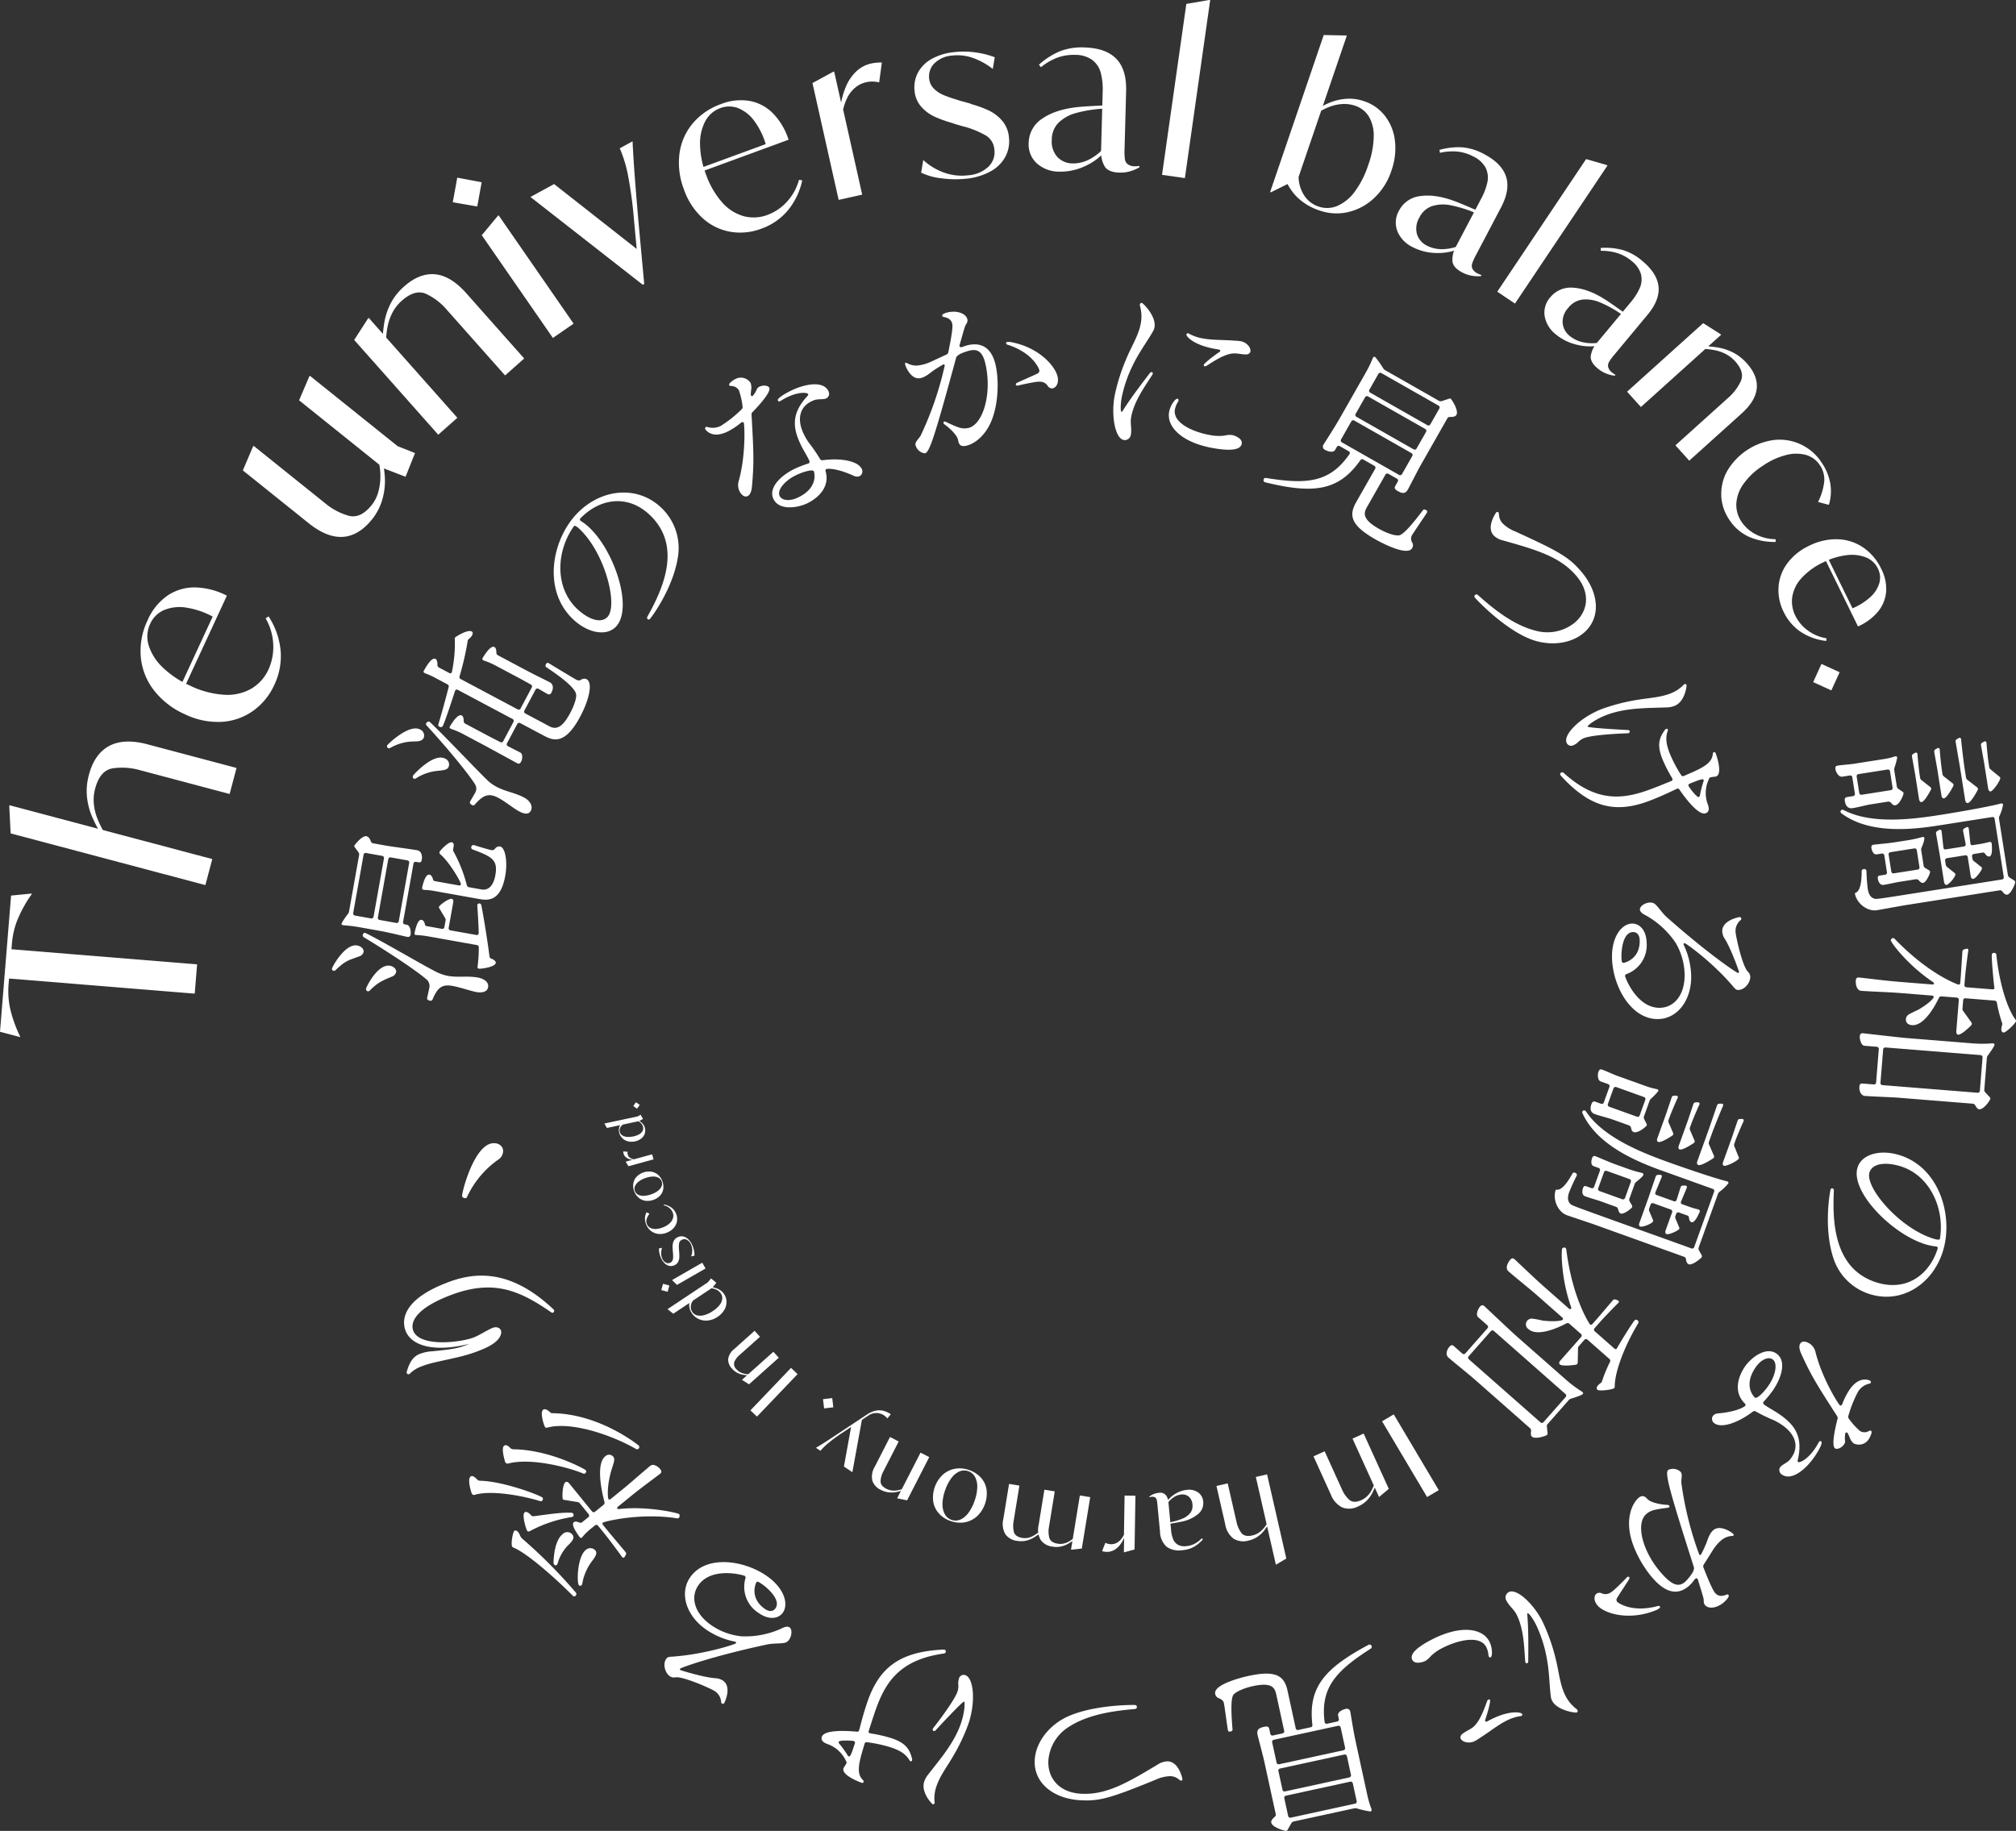<svg xmlns="http://www.w3.org/2000/svg" width="640" height="581.346"><rect width="100%" height="100%" fill="#333333" stroke="none"/><g fill="#fff" data-name="グループ 55590"><path d="m1.876 310.629 1.132-1.58-.283 3.486a26.8 26.8 0 0 0 .47 7.6 42.3 42.3 0 0 0 3.2 8.991l-.016.165-6.38-1.687 3.518-43.25 6.572-.635-.016.165a42.4 42.4 0 0 0-4.607 8.355 26.5 26.5 0 0 0-1.682 7.341l-.283 3.486-.86-1.74 59.934 4.88-.758 9.295-59.934-4.88Z" data-name="パス 15186"/><path d="M35.787 243.963q-4.036.633-5.579 6.428a14 14 0 0 0-.443 4.559 16.6 16.6 0 0 0 1.126 4.89 32.3 32.3 0 0 0 2.83 5.515l-.982.5a44 44 0 0 1-3.55-6.641 22 22 0 0 1-1.591-6.337 19.3 19.3 0 0 1 .63-6.85q1.77-6.671 6.439-9.177t12.215-.5l28.21 7.49-2.194 8.264-28.525-7.576a20.8 20.8 0 0 0-8.569-.577ZM3.375 264.619l-.432-8.622.085-.32 64.365 17.095-2.194 8.264-61.824-16.422Zm41.691 7.336.443-1.671 5.365 2.531-.235.876-5.579-1.735Z" data-name="パス 15187"/><path d="M80.221 225.8a19 19 0 0 1-10.026 3.406 23.94 23.94 0 0 1-11.489-2.413 25.4 25.4 0 0 1-9.925-7.725 20.23 20.23 0 0 1-4.095-10.571 22.5 22.5 0 0 1 2.157-11.521 18.44 18.44 0 0 1 6.391-7.907 15.3 15.3 0 0 1 8.782-2.552 23.1 23.1 0 0 1 10.01 2.621l-15 32.4-1.18-.545 13.876-29.972-1.847 4.96a25.8 25.8 0 0 0-8.7-3.043 12.9 12.9 0 0 0-7.111.774 8.57 8.57 0 0 0-4.389 4.362 9.5 9.5 0 0 0-.443 6.946 16.44 16.44 0 0 0 4.474 6.946 30 30 0 0 0 8.467 5.664 29.1 29.1 0 0 0 11.057 2.974 15.4 15.4 0 0 0 8.6-1.965 13.54 13.54 0 0 0 5.424-6.118 17.1 17.1 0 0 0 1.49-7.853 18 18 0 0 0-2.408-8.313l.924-.646a24.1 24.1 0 0 1 3.833 10.939 21.2 21.2 0 0 1-1.981 10.752 20.45 20.45 0 0 1-6.882 8.393Z" data-name="パス 15188"/><path d="m121.939 148.772-26.988-21.665 3.219-7.549.2-.246 27.85 22.35 5.526 2.2-3 7.522-6.807-2.627Zm-13.053 21.69q-5.045.352-10.9-4.34l-20.891-16.764 3.219-7.549.2-.246 22.861 18.349a20 20 0 0 0 7.3 3.839q3.8 1.017 7.352-3.417a11.5 11.5 0 0 0 2.071-4.159 18.6 18.6 0 0 0 .662-5.243 20.4 20.4 0 0 0-.913-5.745l1.212-.246a30.3 30.3 0 0 1 1.137 7.042 21.2 21.2 0 0 1-.865 6.754 17.8 17.8 0 0 1-3.257 6.2q-4.156 5.173-9.2 5.531Zm-.053-37.174.545-.678 4.228 3.694-1.041 1.292-3.732-4.314Z" data-name="パス 15189"/><path d="M135.321 93.338q-3.524-1.618-7.779 2.157a13.5 13.5 0 0 0-2.744 3.369 15.9 15.9 0 0 0-1.676 4.453 28 28 0 0 0-.6 5.787l-1.1-.064a42 42 0 0 1 .673-7.111 21 21 0 0 1 2.061-5.841 18.6 18.6 0 0 1 4.143-5.136q4.9-4.34 9.866-3.855t9.882 6.033l18.36 20.7-6.065 5.376-18.568-20.933a19.7 19.7 0 0 0-6.465-4.944Zm-22.882 14.612 4.383-6.807.235-.208 28.136 31.723-6.065 5.376-26.689-30.09Zm15.611 12.311 1.223-1.084 2.915 4.816-.641.571-3.5-4.3Z" data-name="パス 15190"/><path d="m152.941 74.685 5.1-6.145.251-.176 23.8 34.393-6.572 4.549-22.573-32.62Zm-9.2-10.464 1.42-7.811 7.747 1.463-1.4 7.7Z" data-name="パス 15191"/><path d="m168.386 62.544 7.522-4.1 27.186 21.36-.326 6.049-1.474-15.691a131 131 0 0 0-1.879-14.217 40.8 40.8 0 0 0-2.669-8.863l4.063-2.216q.248 5.045.635 10.272t1.089 13.481l.112 1.319 1.869 20.223-.464.256-35.658-27.879Z" data-name="パス 15192"/><path d="M231.796 73.58a17.45 17.45 0 0 1-8.745-4.319 22.1 22.1 0 0 1-5.91-9.06 23.4 23.4 0 0 1-1.425-11.5 18.6 18.6 0 0 1 4.223-9.546 20.67 20.67 0 0 1 8.91-6.092 16.97 16.97 0 0 1 9.311-.982 14 14 0 0 1 7.378 4.063 21.15 21.15 0 0 1 4.8 8.227l-30.875 11.318-.411-1.121 28.563-10.469-4.431 2.023a23.8 23.8 0 0 0-3.678-7.645 11.84 11.84 0 0 0-5.136-4.127 7.93 7.93 0 0 0-5.7-.021 8.78 8.78 0 0 0-4.816 4.234A15.1 15.1 0 0 0 222.242 46a27.6 27.6 0 0 0 1.82 9.2 26.8 26.8 0 0 0 5.259 9.14 14.16 14.16 0 0 0 6.876 4.324 12.45 12.45 0 0 0 7.517-.448 15.7 15.7 0 0 0 6.086-4.143 16.6 16.6 0 0 0 3.849-6.983l1.025.182a22.2 22.2 0 0 1-4.634 9.621 19.54 19.54 0 0 1-8.3 5.707 18.94 18.94 0 0 1-9.952.982Z" data-name="パス 15193"/><path d="M268.554 27.468a14.3 14.3 0 0 1 3.3-4.816 9.95 9.95 0 0 1 4.693-2.483 14 14 0 0 1 3.406-.31l-.854 6.305a9 9 0 0 0-4.164-.048 8.1 8.1 0 0 0-3.62 1.869 10.1 10.1 0 0 0-2.541 3.476 17 17 0 0 0-1.313 4.41l-.689-1.735a25.7 25.7 0 0 1 1.789-6.668Zm-10.624-1.094 6.594-3.593.288-.064 2.413 10.784.176.112 6.31 28.18-7.474 1.676-8.307-37.1Zm6.77 17.431 1.292-.288.208 5.312-.577.128-.929-5.152Z" data-name="パス 15194"/><path d="M298.899 56.624a20 20 0 0 1-6.471-1.8l.671-4.012a19.3 19.3 0 0 0 6.326 3.892 16.7 16.7 0 0 0 7.843.961 10.46 10.46 0 0 0 6.471-2.691 6.32 6.32 0 0 0 1.943-5.424 5.69 5.69 0 0 0-2.664-4.5 29.6 29.6 0 0 0-6.8-2.824l-.3-.043-3.091-.913-.384-.176a38.6 38.6 0 0 1-5.648-2 13.1 13.1 0 0 1-4.271-3.123 8.74 8.74 0 0 1-2.184-5.136 9.94 9.94 0 0 1 1.068-5.771 10.8 10.8 0 0 1 4.394-4.372 18.2 18.2 0 0 1 7.186-2.146 27 27 0 0 1 6.989.139 26.7 26.7 0 0 1 5.819 1.5l-.63 3.716a21.6 21.6 0 0 0-5.9-3.353 14.6 14.6 0 0 0-6.887-.913 8.94 8.94 0 0 0-5.729 2.466 5.8 5.8 0 0 0-1.682 4.816 5.17 5.17 0 0 0 1.511 3.235 9.6 9.6 0 0 0 3.027 2.018 44 44 0 0 0 4.431 1.538l.833.278 3.081.844a5 5 0 0 1 .534.235 37 37 0 0 1 5.5 2.007 13.1 13.1 0 0 1 4.207 3.2 9.3 9.3 0 0 1 2.21 5.349 10.5 10.5 0 0 1-1.137 6.145 11.6 11.6 0 0 1-4.73 4.661 20.1 20.1 0 0 1-7.859 2.328 32.4 32.4 0 0 1-7.683-.139Z" data-name="パス 15195"/><path d="M350.525 52.533a9.16 9.16 0 0 1-.993-4.25l.518-18.878a21.3 21.3 0 0 0-.614-6.353 7.6 7.6 0 0 0-2.68-4.009 9.15 9.15 0 0 0-5.467-1.618 15.1 15.1 0 0 0-5.536.849 18.9 18.9 0 0 0-5.307 3.075l-.625-.806a23.7 23.7 0 0 1 6.556-4.223 19.1 19.1 0 0 1 7.837-1.255q6.863.184 10.17 3.609t3.117 10.285l-.5 18.307a20.6 20.6 0 0 0 .091 3.187 2.6 2.6 0 0 0 .886 1.671 3.77 3.77 0 0 0 2.381.673 8.5 8.5 0 0 0 1.361-.107l-.011.427a12 12 0 0 1-2.755 1.212 10.9 10.9 0 0 1-3.593.475q-3.788-.1-4.842-2.28Zm2.44-17.255 1.5.043-1.068 5.051-.785-.021.352-5.072Zm-23.822 16.593a8.17 8.17 0 0 1-2.579-6.513 9.39 9.39 0 0 1 4.511-7.821q4.373-2.955 11.836-3.614 2.579-.216 8.318-.486l-.027 1-.715.053a41.5 41.5 0 0 0-8.911 1.4 12.7 12.7 0 0 0-5.558 3.1 7.6 7.6 0 0 0-2.114 5.344 7.33 7.33 0 0 0 1.783 5.526 6.67 6.67 0 0 0 4.81 2.029 11.1 11.1 0 0 0 5.259-1.249 15.5 15.5 0 0 0 4.9-3.908l.694.737a18.9 18.9 0 0 1-6.908 5.285 18.2 18.2 0 0 1-8.1 1.746 10.55 10.55 0 0 1-7.191-2.632Z" data-name="パス 15196"/><path d="m376.617 1.234 7.293-1.239.278.037-8.035 56.517-7.255-1.03 7.715-54.28Z" data-name="パス 15197"/><path d="M411.505 62.309a16.6 16.6 0 0 1-3.993-7.047l4.736.908a11.26 11.26 0 0 0 1.789 5.9 8.62 8.62 0 0 0 4.527 3.5 8.24 8.24 0 0 0 6.044-.214 13.76 13.76 0 0 0 5.488-4.522 29.4 29.4 0 0 0 4.26-8.425 28.2 28.2 0 0 0 1.746-9.071 11.86 11.86 0 0 0-1.559-6.364 8.05 8.05 0 0 0-4.346-3.4 10.7 10.7 0 0 0-3.9-.55 13.7 13.7 0 0 0-4.25.9 18 18 0 0 0-4.378 2.413l-.609-.918a24.3 24.3 0 0 1 5.253-2.9 17.1 17.1 0 0 1 5.339-1.164 14.3 14.3 0 0 1 5.387.774 13.94 13.94 0 0 1 6.647 4.687 15.7 15.7 0 0 1 3.145 7.864 21.1 21.1 0 0 1-1.121 9.535 20.6 20.6 0 0 1-5.488 8.681 17.9 17.9 0 0 1-8.232 4.442 16.3 16.3 0 0 1-9.071-.5 18.15 18.15 0 0 1-7.41-4.522Zm8.729-51.183 7.063.133.256.085-15.515 45.455-8.563 4.255-.256-.085 17.015-49.849Zm-8.281 33.64 1.335.454-2.37 4.239-.7-.24z" data-name="パス 15198"/><path d="M461.082 82.628a8.44 8.44 0 0 1 .913-3.935l8.142-15.467a19.6 19.6 0 0 0 2.082-5.526 7.04 7.04 0 0 0-.587-4.426 8.48 8.48 0 0 0-3.881-3.577 13.9 13.9 0 0 0-4.944-1.554 17.6 17.6 0 0 0-5.664.384l-.187-.924a21.9 21.9 0 0 1 7.17-.828 17.6 17.6 0 0 1 7.015 2.157q5.622 2.963 6.973 7.149t-1.612 9.813l-7.891 15a19 19 0 0 0-1.228 2.685 2.4 2.4 0 0 0 .053 1.746 3.52 3.52 0 0 0 1.7 1.532 8.4 8.4 0 0 0 1.175.47l-.187.352a11.3 11.3 0 0 1-2.781-.117 10 10 0 0 1-3.177-1.073q-3.107-1.634-3.086-3.871Zm9.071-13.326 1.228.646-2.952 3.758-.646-.342 2.365-4.068Zm-26.555 4.052a7.57 7.57 0 0 1 .518-6.46 8.7 8.7 0 0 1 6.935-4.655q4.837-.665 11.3 1.837 2.234.873 7.106 2.99l-.432.822-.619-.251a39 39 0 0 0-7.971-2.477 11.7 11.7 0 0 0-5.883.31 7.03 7.03 0 0 0-3.94 3.577 6.78 6.78 0 0 0-.779 5.312 6.15 6.15 0 0 0 3.166 3.646 10.3 10.3 0 0 0 4.88 1.11 14.3 14.3 0 0 0 5.664-1.244l.278.892a17.55 17.55 0 0 1-7.9 1.57 16.8 16.8 0 0 1-7.437-1.858 9.76 9.76 0 0 1-4.9-5.12Z" data-name="パス 15199"/><path d="m503.52 50.511 6.572 1.9.219.144-29.364 43.832-5.627-3.769 28.2-42.1Z" data-name="パス 15200"/><path d="M505.063 112.697a8.2 8.2 0 0 1 1.65-3.54l10.811-13.001a19 19 0 0 0 3.081-4.81 6.8 6.8 0 0 0 .331-4.308 8.25 8.25 0 0 0-2.952-4.164 13.5 13.5 0 0 0-4.367-2.461 17 17 0 0 0-5.44-.774v-.913a21.3 21.3 0 0 1 6.962.657 17 17 0 0 1 6.209 3.454q4.733 3.932 5.168 8.168t-3.5 8.964l-10.485 12.61a18 18 0 0 0-1.7 2.3 2.3 2.3 0 0 0-.3 1.666 3.37 3.37 0 0 0 1.3 1.789 8 8 0 0 0 1.02.678l-.246.294a11 11 0 0 1-2.611-.667 9.7 9.7 0 0 1-2.792-1.655q-2.611-2.17-2.146-4.282Zm11.265-10.8 1.036.859-3.55 2.968-.545-.448 3.054-3.374Zm-25.957-1.5a7.33 7.33 0 0 1 1.789-6.011 8.4 8.4 0 0 1 7.5-3.011q4.717.336 10.331 4 1.938 1.281 6.124 4.26l-.571.689-.534-.358a37.4 37.4 0 0 0-7.053-3.945 11.4 11.4 0 0 0-5.632-.892 6.82 6.82 0 0 0-4.447 2.595 6.57 6.57 0 0 0-1.8 4.874 5.98 5.98 0 0 0 2.264 4.09 9.96 9.96 0 0 0 4.394 2.029 13.8 13.8 0 0 0 5.616-.043l.085.9a16.9 16.9 0 0 1-7.789-.1 16.4 16.4 0 0 1-6.668-3.251 9.45 9.45 0 0 1-3.609-5.83Z" data-name="パス 15201"/><path d="M552.638 121.01q1.289-2.851-1.788-6.273a10.8 10.8 0 0 0-2.739-2.194 12.7 12.7 0 0 0-3.609-1.324 22.4 22.4 0 0 0-4.682-.443l.048-.892a34 34 0 0 1 5.75.5 16.9 16.9 0 0 1 4.73 1.628 15 15 0 0 1 4.175 3.321q3.54 3.932 3.177 7.949t-4.816 8.024l-16.62 14.965-4.383-4.869 16.807-15.135a15.9 15.9 0 0 0 3.956-5.259Zm-11.948-18.4 5.526 3.5.171.187-25.466 22.936-4.383-4.869 24.157-21.761Zm-9.855 12.69.886.982-3.871 2.386-.464-.513 3.449-2.851Z" data-name="パス 15202"/><path d="M546.443 157.426a14.9 14.9 0 0 1 1.853-7.848 20.35 20.35 0 0 1 15.057-9.894 15.88 15.88 0 0 1 14.89 7.117 16.9 16.9 0 0 1 2.814 6.8 14.8 14.8 0 0 1-.464 6.69l-3.438-.9a19.2 19.2 0 0 0 1.97-6.508 8 8 0 0 0-1.409-5.205 7.8 7.8 0 0 0-4.41-3.23 12.2 12.2 0 0 0-6.348.048 23.1 23.1 0 0 0-7.368 3.417 22.1 22.1 0 0 0-6.2 5.878 11.8 11.8 0 0 0-2.178 6.2 9.58 9.58 0 0 0 1.7 5.755 12.1 12.1 0 0 0 4.394 3.876 13.8 13.8 0 0 0 6.359 1.586l.053.86a20.1 20.1 0 0 1-8.473-1.618 14.6 14.6 0 0 1-6.188-5.318 14.86 14.86 0 0 1-2.637-7.7Z" data-name="パス 15203"/><path d="M564.618 186.352a14.2 14.2 0 0 1 2.755-7.448 17.96 17.96 0 0 1 6.834-5.552 19.04 19.04 0 0 1 9.188-2.13 15.1 15.1 0 0 1 8.088 2.611 16.87 16.87 0 0 1 5.691 6.7 13.8 13.8 0 0 1 1.586 7.458 11.45 11.45 0 0 1-2.664 6.321 17.3 17.3 0 0 1-6.257 4.591l-11.783-24.046.876-.427 10.9 22.247-2.013-3.417a19.5 19.5 0 0 0 5.885-3.629 9.7 9.7 0 0 0 2.91-4.506 6.43 6.43 0 0 0-.464-4.618 7.12 7.12 0 0 0-3.839-3.54 12.4 12.4 0 0 0-6.161-.678 22.6 22.6 0 0 0-7.3 2.253 21.8 21.8 0 0 0-6.956 5.035 11.53 11.53 0 0 0-2.92 5.937 10.2 10.2 0 0 0 1 6.049 12.7 12.7 0 0 0 3.871 4.575 13.44 13.44 0 0 0 5.979 2.525l-.059.844a18.1 18.1 0 0 1-8.184-2.936 15.85 15.85 0 0 1-5.323-6.236 15.37 15.37 0 0 1-1.639-7.976Z" data-name="パス 15204"/><path d="m578.238 210.817 5.771 2.627-2.627 5.771-5.771-2.627Z" data-name="パス 15205"/><path d="M615.385 262.109c-8.772 1.383-21.932 2.7-30.72-3.8a.8.8 0 0 1-.363-.47s-.1-.625.47-.715a.9.9 0 0 1 .539.091c9.225 4.853 23.251 2.7 31.451 1.409 3.417-.539 14.111-2.338 18.424-3.486l.112-.016c.342-.053.539.091.587.374a14 14 0 0 1-1.169 3.689 1.6 1.6 0 0 0-.091.892l2.8 17.773a1.23 1.23 0 0 0 .534.79l1.49.934a.7.7 0 0 1 .31.475c.064.4-1.324 3.828-2.52 4.015-.625.1-1.18-.454-1.554-.982a.87.87 0 0 0-.876-.39l-30.3 4.773-8.574 1.527-.059.011c-3.075.486-6.529-2.184-7.031-5.371-.011-.059.219-.091.534-.315 1.538-1 1.618-4.922 1.634-6.679a.62.62 0 0 1 .534-.667l.283-.043a.646.646 0 0 1 .678.593l.016.112a55 55 0 0 0 .422 5.654c.352 2.221 1.34 2.942 2.418 3.123.358.059 1.452-.053 7.885-1.068l32.29-5.09a.666.666 0 0 0 .577-.79l-2.9-18.456a.666.666 0 0 0-.79-.577l-17.031 2.68Zm15.782-11.708-1.308-8.318-.966-5.392-.016-.112a.75.75 0 0 1 .406-.763l.534-.315a.5.5 0 0 1 .278-.1c.283-.043.48.1.534.443l.016.112c.123 1.906.491 5.349.673 6.492l.171 1.084a1.18 1.18 0 0 0 .475.8l2.749 2.253a.6.6 0 0 1 .3.422c.107.683-2.21 4.143-3.064 4.276-.513.08-.737-.587-.779-.87Zm-14 29.7-1.319-8.371-1.217-6.989-.016-.112a.75.75 0 0 1 .406-.763l.534-.315a.8.8 0 0 1 .331-.112c.283-.043.432.166.5.566l.571 5.1c.069.454.278.657.737.587l5.755-.908a.664.664 0 0 0 .577-.79l-.817-4.073a.776.776 0 0 1 .384-.881l.593-.326a.7.7 0 0 1 .278-.1c.342-.053.491.155.555.555l.491 4.591c.069.454.278.657.737.587l1.708-.267a27 27 0 0 0 3.5-.726l.112-.016a.576.576 0 0 1 .726.529c.1 1.383.267 3.929-.758 4.09-.513.08-.993-.368-1.292-.79-.235-.374-.432-.518-.828-.454l-2.792.438a.666.666 0 0 0-.577.79l.107.683a1.18 1.18 0 0 0 .475.8l2.269 1.8a.7.7 0 0 1 .31.475c.064.4-1.831 3.209-2.8 3.358-.513.08-.737-.587-.779-.87l-.95-6.038a.666.666 0 0 0-.79-.577l-5.809.913a.666.666 0 0 0-.577.79l.2 1.255a1.18 1.18 0 0 0 .475.8l2.269 1.8a.7.7 0 0 1 .31.475c.107.683-1.943 3.225-2.8 3.358-.513.08-.737-.587-.779-.87Zm6.706-25.979-1.687-10.71-1.351-7.843-.016-.112a.75.75 0 0 1 .406-.763l.534-.315a.8.8 0 0 1 .331-.112c.23-.037.427.107.48.448l.016.112c.2 2.36.87 7.741 1.057 8.937l.486 3.075a1.18 1.18 0 0 0 .475.8l3 2.328a.6.6 0 0 1 .3.422.82.82 0 0 1-.139.6c-.726 1.34-2.194 3.849-3.048 3.983-.571.091-.79-.577-.838-.86Zm-7.533-1.5-1.329-8.43-.966-5.392-.016-.112a.75.75 0 0 1 .406-.763l.534-.315a.5.5 0 0 1 .278-.1c.283-.043.48.1.534.443l.016.112c.123 1.906.491 5.349.673 6.492l.187 1.2a1.18 1.18 0 0 0 .475.8l2.723 2.136a.6.6 0 0 1 .3.422.85.85 0 0 1-.139.6c-.673 1.276-2.05 3.652-2.9 3.785-.513.08-.737-.587-.779-.87Zm-7.111 1.175-1.281-8.147-.966-5.392-.016-.112a.75.75 0 0 1 .406-.763l.534-.315a.5.5 0 0 1 .278-.1c.283-.043.48.1.534.443l.016.112c.123 1.906.491 5.35.673 6.492l.144.913a1.18 1.18 0 0 0 .475.8l2.729 2.139a.6.6 0 0 1 .3.422.82.82 0 0 1-.139.6c-.678 1.276-2.05 3.652-2.9 3.785-.513.08-.737-.587-.779-.87Zm-13.474 17.474c-1.084.171-1.554-1.329-1.66-2.013-.069-.454.027-.94.6-1.03.742-.117 4.832-.47 6.764-.774l4.271-.673a36 36 0 0 0 4.453-.993l.112-.016c.4-.064.6.08.641.368a9.8 9.8 0 0 1-.929 3.006 1.6 1.6 0 0 0-.091.892l.753 4.784a1.03 1.03 0 0 0 .534.79l1.159.694a.8.8 0 0 1 .363.47c.069.454-1.159 3.39-2.242 3.561-.454.069-.993-.368-1.356-.838a1.1 1.1 0 0 0-.929-.32l-5.355.844c-1.025.16-2.936.635-4.816.934l-.059.011c-1.084.171-1.671-.961-1.821-1.933-.1-.625.027-.94.6-1.03l1.708-.264a.664.664 0 0 0 .577-.79l-.844-5.355a.666.666 0 0 0-.79-.577l-1.65.262Zm4.389-.689a.666.666 0 0 0-.577.79l.844 5.355a.666.666 0 0 0 .79.577l7.576-1.191a.664.664 0 0 0 .577-.79l-.844-5.355a.666.666 0 0 0-.79-.577Zm-15.334-23.971c-1.084.171-1.975-1.442-2.114-2.3-.1-.625-.059-1.1.683-1.217 1.538-.24 3.8-.363 5.392-.614l9.055-1.425a21.3 21.3 0 0 0 3.769-.886l.112-.016c.342-.053.539.091.582.374a23 23 0 0 1-.844 3.166 1.6 1.6 0 0 0-.091.892l.8 5.072a1.18 1.18 0 0 0 .475.8l1.308.9a.62.62 0 0 1 .368.47c.064.4-1.18 3.63-2.605 3.855-.625.1-1.046-.358-1.415-.828a1.08 1.08 0 0 0-.924-.32l-5.584.881c-1.2.187-3.887.9-5.424 1.148l-.23.037c-1.538.24-2.232-.817-2.456-2.242-.107-.683-.011-1.164.731-1.281l1.879-.294a.664.664 0 0 0 .577-.79l-.817-5.184a.666.666 0 0 0-.79-.577l-2.451.384Zm5.184-.817a.664.664 0 0 0-.577.79l.817 5.184a.664.664 0 0 0 .79.577l9.225-1.452a.666.666 0 0 0 .577-.79l-.817-5.184a.664.664 0 0 0-.79-.577Z" data-name="パス 15206"/><path d="M613.361 312.604c.4.032.587-.128.6-.3.011-.117-.091-.3-.31-.486-8.019-5.328-13.443-12.648-13.4-13.283a.86.86 0 0 1 .747-.694 1.05 1.05 0 0 1 .5.272c11.057 11.478 20.181 14.523 20.24 14.529.347.027.539-.246.566-.593l.2-2.472.475-7.368.011-.117a.74.74 0 0 1 .571-.646l.593-.182a.8.8 0 0 1 .347-.032c.23.016.39.2.363.55l-.011.112c-.352 2.226-.9 6.924-1 8.078l-.224 2.76a.67.67 0 0 0 .635.747l8.216.662c.4.032.646-.123.673-.464 0-.059-.043-.176-.037-.235-.454-3.678-.876-9.268-.8-10.245a.65.65 0 0 1 .63-.646l.23.016a.62.62 0 0 1 .587.625c.988 9.332 3.534 17.175 6.044 20.5a.7.7 0 0 1 .187.534c-.048.63-3.187 3.678-3.935 3.62-.577-.048-.763-.582-.71-1.271a5 5 0 0 1 .187-.913 1.2 1.2 0 0 0 .091-.4.85.85 0 0 0-.075-.529 46 46 0 0 1-1.628-6.38.755.755 0 0 0-.758-.641l-9.193-.737a.67.67 0 0 0-.747.635l-.208 2.584a1 1 0 0 0 .224.828l2.6 3.62a.9.9 0 0 1 .133.475.68.68 0 0 1-.208.448c-1.014 1.073-3.251 3.038-4.116 2.968-.577-.048-.635-.747-.609-1.03l.806-10a.674.674 0 0 0-.635-.747l-4.826-.39a.825.825 0 0 0-.849.454c-1.6 3.342-4.944 8.975-8.563 8.681-1.094-.085-2.029-.683-1.927-1.949a1.93 1.93 0 0 1 .806-1.383 28 28 0 0 1 3.011-1.495c3.091-1.778 4.97-3.534 5.013-4.111.016-.23-.2-.422-.6-.454l-10.517-.844c-2.99-.24-8.873-.422-11.863-.662h-.054c-1.436-.123-1.8-2.114-1.7-3.267.053-.689.315-1.014 1.062-.956 4.186.454 8.366 1.02 12.963 1.388l10.17.817Zm-21.457 19.449c-1.094-.085-1.564-2.152-1.495-3.011.048-.63.315-1.014 1-.961.806.064 11.4 1.324 13.817 1.516l21.039 1.694a38 38 0 0 0 6.252-.016l.227.016a.407.407 0 0 1 .427.438c-.048.577-1.607 2.707-2.125 3.417a1.6 1.6 0 0 0-.3.844l-.8 9.941a.99.99 0 0 0 .278.892l1.383 1.5a.61.61 0 0 1 .246.539c-.043.518-2.13 3.476-3.508 3.363-.577-.048-.982-.715-1.287-1.26a1 1 0 0 0-.769-.523l-23.507-1.89c-2.242-.182-8.414-.39-10.656-.566h-.059c-1.377-.117-1.885-1.719-1.789-2.926.053-.689.262-1.078 1.009-1.02l3.561.288a.67.67 0 0 0 .747-.635l.849-10.577a.674.674 0 0 0-.635-.747l-3.908-.315Zm5.072 11.745a.67.67 0 0 0 .635.747l30.175 2.424a.67.67 0 0 0 .747-.635l.849-10.576a.67.67 0 0 0-.635-.747l-30.174-2.42a.67.67 0 0 0-.747.635Z" data-name="パス 15207"/><path d="M581.125 377.739c.112-.326.278-.454.571-.411l.107.037c.272.1.379.315.374.678-.448 9.492-.149 24.377 12.915 28.942 9.743 3.4 17.063-1.981 19.818-9.871l.192-.545a.566.566 0 0 0-.336-.79c-.053-.021-.128.016-.235-.021a17 17 0 0 1-4.18-.972c-10.395-3.63-23.192-16.833-20.587-24.292 1.409-4.025 7.341-5.8 13.929-3.5 12.52 4.372 16.652 20.17 12.851 31.056-3.593 10.288-13.523 16.166-23.539 12.664a17.66 17.66 0 0 1-11.067-11.5c-3.107-9.818-.94-21.094-.806-21.473Zm34.751 15.567c.021-.053 0-.182.021-.235 1.409-9.46-3.2-19.5-11.97-22.562-4.244-1.484-9.295-1.538-10.416 1.676-1.6 4.57 8.964 17.18 19.524 20.864 2.232.779 2.707.641 2.84.262Z" data-name="パス 15208"/><path d="m587.196 456.4-.523-1.185a1.5 1.5 0 0 0-.272-.32.4.4 0 0 0-.561.112 7.3 7.3 0 0 0-.107 2.429 1.58 1.58 0 0 1-.246 1.089c-.9 1.34-2.36 1.751-2.931 1.367-1.244-.838.075-6.62.785-9.338a1.1 1.1 0 0 0-.139-.929c-6.5-10.069-8.264-12.92-11.345-19.711-.715-1.522-.774-2.675-.358-3.294.934-1.388 2.894-.069 3.086.059l.192.128a4.44 4.44 0 0 1 1.559 2.435c2.045 8.323 7.245 16.609 7.773 16.961a.412.412 0 0 0 .593-.16l.128-.192a22.7 22.7 0 0 1 2.269-4.517c3.214-4.784 6.519-2.979 6.567-2.947a.544.544 0 0 1 .219.7.88.88 0 0 1-.609.283 5.7 5.7 0 0 0-3.385 2.451 38.6 38.6 0 0 0-3.1 7.715.98.98 0 0 0 .139.929 23 23 0 0 0 3.55 3.913 2.77 2.77 0 0 0 2.749.043.78.78 0 0 1 .769-.107c.144.1.192.336.139.721a8.2 8.2 0 0 1-.87 1.917 3.69 3.69 0 0 1-4.848 1.324 4.5 4.5 0 0 1-1.239-1.874Zm-21.441 11.847a1.675 1.675 0 0 1-.63-2.37 2.5 2.5 0 0 1 .448-.464c1.153-.892 2.146-1.126 3.081-2.515l.224-.336c2.221-3.3 1.164-7.207-3.289-10.2a18.3 18.3 0 0 0-2.616-1.479 51 51 0 0 1-5.6-2.723.806.806 0 0 0-.977.107c-4.522 3.422-9.727 5.275-12.023 3.727a1.71 1.71 0 0 1-.63-2.37 2.27 2.27 0 0 1 1.746-.844c6.369-.582 8.483-2.285 8.579-2.429a.62.62 0 0 0-.187-.753c-3.71-3.678-2.013-8.579-.021-11.548 1.959-2.92 6.647-6.577 10.042-4.3 3.161 2.125 1.954 7.218-.94 11.527a34 34 0 0 1-3.182 3.908.78.78 0 0 0 .283.822l.577.384c1.34.9 2.68 1.591 3.876 2.4 5.264 3.54 7.955 7.288 6.214 14.735-.1.352-.048.593.091.689.48.32 3.011-.758 5.451-4.394.416-.625.758-1.228 1.062-1.789l.16-.24c.128-.192.3-.352.689-.091.529.352-.619 2.573-1.938 4.533-3.022 4.5-7.528 8-10.5 6.006Zm-8.622-24.479c.763.513 3.193-2.162 4.447-4.031 2.023-3.016 2.92-6.93 1.1-8.152-1.2-.806-3.518-.139-5.414 2.68-3.988 5.931-.326 9.37-.133 9.5Z" data-name="パス 15209"/><path d="M524.806 501.241c-3.636-4.1-7.122-10.64-7.576-15.936-.47-5.051 1.441-8.366 2.867-9.631 1.121-.993 1.965-.742 2.846.251 1.073 1.207 4.3 1.81 6.38 1.9a.92.92 0 0 1 .6.24.44.44 0 0 1 .064.251.29.29 0 0 1-.1.24.93.93 0 0 1-.582.208c-4.65.577-5.531.972-6.738 2.045-3.321 2.947-1.244 11.809 4.874 18.718 3.289 3.71 5.4 4.613 7.6 2.664.128-.112 3.177-3.2 2.691-4.618-8.04-25.157-9.231-29.887-8.147-30.842a3.51 3.51 0 0 1 3.924.6c.763.865.107 2.3.272 3.609a105.3 105.3 0 0 0 5.659 22.642.356.356 0 0 0 .529.075 40 40 0 0 0 1.735-3.694c.342-.918.913-2.968 2.168-4.079 2.157-1.911 5.846.6 6.38 1.2a.5.5 0 0 1 .144.336.15.15 0 0 1-.048.117 1.1 1.1 0 0 1-.625.166 5.75 5.75 0 0 0-3.529 1.586 13.7 13.7 0 0 0-2.557 3.113l-2.755 4.367a.96.96 0 0 0-.1.934c.956 2.467 2.76 7.031 3.721 8.11.918 1.036 2.055 1.105 3.438.577.379-.182.625-.166.774.005.534.6-1.276 2.21-1.361 2.285-2.285 2.029-4.954 2.232-6.028 1.025a1.87 1.87 0 0 1-.448-1.377c0-.694-.064-.945-1.842-6.69a.2.2 0 0 1-.032-.123.43.43 0 0 0-.112-.214.493.493 0 0 0-.737.037l-.214.192a10.8 10.8 0 0 1-1.714 1.981c-4.746 4.207-9.087.352-11.42-2.28Zm-18.056 4.837a1.63 1.63 0 0 1 1.8-.139c1.516.582 2.616-.005 3.951-1.191.646-.571 2.856-2.685 3.908-3.849q.45-.402.747-.2l.037.043q.231.258-.043.731c-.95 1.538-3.011 4.6-3.785 5.9a1.026 1.026 0 0 0 .048 1.271c.037.043 4.239 3.566 12.744 1.34a.65.65 0 0 1 .769.085c.037.043.032.123.069.166.075.085-.016.246-.187.4a5 5 0 0 1-1.351.737c-8.574 3.363-16.107.87-18.211-1.506-1.682-1.9-.94-3.406-.507-3.791Z" data-name="パス 15210"/><path d="M484.269 527.844a1.4 1.4 0 0 1-.08-.411c-.336-4.1-.358-10.106-2.76-14.831-.811-1.591-2.338-2.691-3.15-4.282a1.964 1.964 0 0 1 .7-2.814c2.467-1.255 7.789 3.609 10.688 9.311a61 61 0 0 1 4.161 11.729c1.057 3.988 1.324 8.318 3.129 11.863a12.1 12.1 0 0 0 3.513 4.228 1.5 1.5 0 0 1 .288.31.55.55 0 0 1-.176.8c-.358.182-6.246-.577-7.864-3.759a4.4 4.4 0 0 1-.368-1.105c-.545-4.122-.416-8.2-1.511-13.4a41.6 41.6 0 0 0-3.267-9.722c-.94-1.853-2.269-3.7-2.627-3.513-.1.053-.128.128-.1.31.4 4.976.352 9.85.31 14.853a.68.68 0 0 1-.251.646.42.42 0 0 1-.619-.2Zm-16.823 20.72c2.386-1.794 3.849-6.294 4.682-8.467a.8.8 0 0 1 .358-.443c.1-.053.2-.107.31-.027a.32.32 0 0 1 .235.2c.053.1.085 1.313-1.506 6.2a.62.62 0 0 0 0 .518c.08.155.283.176.593.021l1.078-.55c6.113-3.113 9.733-2.365 10.016-1.8a.437.437 0 0 1-.2.619 1.4 1.4 0 0 1-.411.08 14.1 14.1 0 0 0-4.426 1.474c-2.878 1.463-5.52 3.646-8.265 5.371a16 16 0 0 1-1.719 1.068c-1.8.913-3.919.31-4.442-.715-.262-.513-.112-1.11.582-1.655.9-.651 2.157-1.228 3.107-1.906Zm-19.1-21.526c-.55-1.078-.411-3.091 6.375-6.545 9.044-4.6 15.936-3.518 18.109.747.993 1.954 1.014 4.661.4 4.976-.358.182-.571-.23-.593-.278a.7.7 0 0 1-.107-.336 7.1 7.1 0 0 0-.662-2.573c-2.12-4.164-9.6-1.97-13.667.1a14.5 14.5 0 0 0-3.984 2.729 6.2 6.2 0 0 1-1.847 1.586c-.358.182-3.187 1.233-4.025-.411Z" data-name="パス 15211"/><path d="M416.093 548.447a.65.65 0 0 0 .539-.769c-1.345-11.628 3.46-17.746 17.784-25.4.059-.011.155-.091.214-.107a.77.77 0 0 1 .849.641.67.67 0 0 1-.326.662c-11.035 7.063-16.011 12.391-14.65 23.245l.027.112a.623.623 0 0 0 .812.475l3.155-.689a.664.664 0 0 0 .529-.822l-.219-1.014c-.267-1.239 1.458-1.97 2.418-2.178a1.11 1.11 0 0 1 1.452.982c.123.566.913 5.819 1.783 9.818l3.581 16.45a34 34 0 0 0 1.34 4.549l.027.112c.075.336-.048.6-.326.662a28 28 0 0 1-4.282-.956 1.66 1.66 0 0 0-.892-.043l-19.215 4.176a1.24 1.24 0 0 0-.758.577l-1.152 2.023a.6.6 0 0 1-.443.39c-.224.048-4.4-.988-4.762-2.621-.15-.678.534-1.356 1.078-1.826a.87.87 0 0 0 .336-.9l-3.641-16.732c-.342-1.575-1.986-7.768-2.109-8.334-.406-1.858.5-2.29 2.136-2.648.79-.171 1.388-.123 1.559.662l.342 1.575a.664.664 0 0 0 .822.529l3.043-.662a.664.664 0 0 0 .529-.822l-2.525-11.607c-.491-2.253-1.6-3.839-7.4-2.579-2.707.587-5.355 1.7-6.182 2.76-1.073 1.3-.518 8.2-.294 10.859a.66.66 0 0 1-.539.769l-.171.037c-.4.085-.657-.032-.742-.427l-.027-.112c-.363-2.221-1.052-7.56-1.249-8.462-.171-.79-.742-1.255-1.714-1.634a1.74 1.74 0 0 1-1.052-1.308c-.614-2.819 7.346-5.018 10.555-5.718 8.563-1.863 11.35-.166 12.407 4.677l2.6 11.943a.664.664 0 0 0 .822.529l3.945-.86Zm13.368 17.8a.664.664 0 0 0-.822-.529l-20.39 4.435a.664.664 0 0 0-.529.822l1.223 5.634a.664.664 0 0 0 .822.529l20.394-4.437a.664.664 0 0 0 .529-.822Zm-1.868-8.618a.664.664 0 0 0-.822-.529l-20.394 4.437a.664.664 0 0 0-.529.822l1.287 5.915a.664.664 0 0 0 .822.529l20.394-4.437a.664.664 0 0 0 .529-.822Zm-23.2-5.221a.664.664 0 0 0-.529.822l1.4 6.423a.664.664 0 0 0 .822.529l20.394-4.437a.664.664 0 0 0 .529-.822l-1.4-6.423a.664.664 0 0 0-.822-.529Z" data-name="パス 15212"/><path d="M328.487 558.916c.208-4.784 3.364-9.663 8.227-12.685 6.764-4.266 19.2-4.938 23.528-4.864.459.021.683.262.667.609v.117c-.016.288-.256.507-.662.55-5.563.507-14.313 1.4-20.848 5.616a13.78 13.78 0 0 0-6.588 10.854c-.23 5.3 3.251 10.128 10.63 10.443 7.832.342 14.4-3.47 24-9.231a6.07 6.07 0 0 1 3.278-1.068c3.63.155 4.661 5.627 4.661 5.627a.46.46 0 0 1-.486.5 1.06 1.06 0 0 1-.566-.315 4.37 4.37 0 0 0-2.84-1.105 11.8 11.8 0 0 0-4.607 1.126c-14.511 5.947-17.837 6.786-23.544 6.54-8.7-.379-15.178-5.333-14.858-12.706Z" data-name="パス 15213"/><path d="M296.123 548.98a.8.8 0 0 1 .165-.31c1.6-2.018 6.759-8.857 7.645-11.478a5.2 5.2 0 0 0 .3-2.152 4.9 4.9 0 0 1 .171-1.949 1.548 1.548 0 0 1 2.045-1.2c2.675.9 3.342 8.489 1 15.429a60.4 60.4 0 0 1-5.163 10.8c-1.6 2.749-3.887 5.75-5.008 9.081a11.6 11.6 0 0 0-.6 4.848.9.9 0 0 1 .016.491.56.56 0 0 1-.6.347c-.219-.075-3.833-3.791-2.675-7.229a7.1 7.1 0 0 1 1.228-2.2c3.775-4.874 8.334-10.09 10.432-16.321 1.217-3.6 1.3-6.743.972-6.855-.384-.128-6.732 6.615-8.948 9.033a.65.65 0 0 1-.71.31.5.5 0 0 1-.272-.641Zm-27.538 11.1a.4.4 0 0 0 .128-.2.73.73 0 0 0-.123-.71 10.28 10.28 0 0 0-5.526-5.269l-.107-.037c-1.036-.352-2.531-.977-2.05-2.4.662-1.965 5.878-2.093 11.019-1.639a.646.646 0 0 0 .806-.4l.037-.107.187-.731c.779-3.022 1.479-5.467 2.328-7.976 3.78-11.2 10.395-16.209 24.238-16.839a.8.8 0 0 1 .347.053.546.546 0 0 1 .342.785.72.72 0 0 1-.566.416c-14.74 2.029-18.979 9.909-22.039 18.98l-.406 1.2-1.4 4.335c-.15.438.016.673.342.785l.166.053a45 45 0 0 1 6.78 1.554c4.479 1.511 5.7 3.5 6.449 6.5a.94.94 0 0 1 0 .545c-.016.053-.182.363-.459.272a.8.8 0 0 1-.4-.438c-1.233-1.938-2.835-2.963-5.947-4.015a43.7 43.7 0 0 0-7.432-1.6.674.674 0 0 0-.844.507l-.422 1.441c-1.495 4.97-2.109 8.051-.144 9.994.219.256.347.422.272.641a.45.45 0 0 1-.475.326c-1.692-.571-6.594-2.648-5.91-4.671a1.7 1.7 0 0 1 .272-.454 10 10 0 0 0 .55-.908Zm.865-2.386c.326.112.678-.379 1.228-2.018l.7-2.077a.554.554 0 0 0-.288-.769c-.6-.2-4.629-.347-4.816.2a.78.78 0 0 0 .288.769 33 33 0 0 1 2.52 3.529.7.7 0 0 0 .363.368Z" data-name="パス 15214"/><path d="M243.424 500.397c5.633 3.919 6.962 8.98 5.115 11.633-1.217 1.751-4.084 2.637-7.725.107a9.79 9.79 0 0 1-4.17-10.977.65.65 0 0 0-.176-.753c-.475-.331-10.576-3.07-14.756 2.942-2.7 3.881-1.153 9.033 4.057 12.653a20.4 20.4 0 0 0 9.674 3.561 27.66 27.66 0 0 0 12.493-2.413c1.132-.619 2.13-.838 2.7-.443.9.625.763 2.637-.091 3.871a2.28 2.28 0 0 1-1.591 1.073c-1.975.315-3.39.032-5.9.6-17.266 3.727-26.9 7.282-27.1 7.565a.3.3 0 0 0 .085.48c.1.064 7.25 2.3 11.067 2.568a4.7 4.7 0 0 1 2.418.769c2.888 2.007.539 6.9.406 7.1a.57.57 0 0 1-.758.176.73.73 0 0 1-.246-.662 4.5 4.5 0 0 0-1.906-3.219c-1.137-.79-9.968-4.752-12.568-4.453a2.3 2.3 0 0 1-1.847-.374c-1.372-.956-2.328-3.727-1.11-5.478.4-.566.8-.641 1.82-.7 10.234-.683 20.085-3.945 20.282-4.228a.33.33 0 0 0-.085-.48.8.8 0 0 0-.352-.1 24.5 24.5 0 0 1-8.964-3.775c-6.583-4.575-8.489-11.729-5.1-16.609 5-7.2 17.031-5.51 24.324-.438Zm-3.353 2.093c-.064.1-2.317 4.848 2.75 8.371 1.9 1.319 2.968.379 3.363-.192 1.842-2.653-2.531-6.465-4.234-7.651a9 9 0 0 0-1.025-.646.563.563 0 0 0-.849.112Z" data-name="パス 15215"/><path d="M196.196 478.38c-.267.219-.336.5-.229.63s.272.149.561.139c8.67-1.036 18.771 1.228 19.1 1.628a.8.8 0 0 1 .107.582l-.016.16a1.2 1.2 0 0 1-.214.47.82.82 0 0 1-.582.107c-11.617-1.847-23.053 1-23.5 1.361-.224.182-.214.47.043.785l1.965 2.413 5.115 6.1.075.091a.74.74 0 0 1 .032.865l-.3.545a.7.7 0 0 1-.23.262c-.176.144-.422.123-.641-.149l-.075-.091c-1.356-1.943-4.645-6.257-5.408-7.2l-2.146-2.637a.666.666 0 0 0-.972-.1l-1.03.838a17.6 17.6 0 0 0-2.958 2.851c-.043.037-.1.155-.144.192-.224.182-.539.069-.8-.246-.929-1.324-2.717-3.887-1.778-4.65.448-.363 1.159-.128 1.714.091a.87.87 0 0 0 .956-.107l1.922-1.564a.666.666 0 0 0 .1-.972l-2.766-3.4a1.18 1.18 0 0 0-.817-.454l-4.111-.667a.6.6 0 0 1-.47-.214c-.294-.358-.182-4.607.758-5.376.491-.4 1.02.064 1.2.288l7.282 8.943a.666.666 0 0 0 .972.1l2.685-2.184a.87.87 0 0 0 .3-.913c-1.041-3.839-2.653-12.119.208-14.447a1.726 1.726 0 0 1 2.541.016c.582.715.39 1.393-.214 3.3-1.959 5.9-1.474 9.973-1.255 10.24.144.176.432.166.747-.085l4.25-3.46c2.189-1.783 6.028-5.205 8.216-6.989l.043-.037c1.03-.838 2.515.256 3.134 1.02.438.534.593 1 .011 1.479-3.113 2.386-6.033 4.463-9.386 7.2l-3.983 3.241Zm-21.6-30a.97.97 0 0 0 .865.336c15.141.24 27.351 10.3 27.351 10.3a.76.76 0 0 1-.187 1.046.67.67 0 0 1-.737.005c-7.432-4.287-20.448-8.857-28.12-6.775a.67.67 0 0 1-.721-.155c-.294-.358-1.74-4.607-.625-5.515.625-.507 1.612.246 2.178.758Zm14.324 43.805c.507.625.774 1.228-.924 3.428a16.65 16.65 0 0 0-3.171 7.341.78.78 0 0 1-.251.427.62.62 0 0 1-.422.123.53.53 0 0 1-.39-.2c-.689-.849-.518-8.948 2.168-11.131a2.145 2.145 0 0 1 2.99.021Zm-26.886-32.391a1.3 1.3 0 0 0 .9.379c11.788.144 22.829 6.4 23.01 6.62.438.539-.144 1.009-.187 1.046a.66.66 0 0 1-.657.016c-4.437-1.89-16.652-5.109-23.822-3.139a.76.76 0 0 1-.753-.283 1.1 1.1 0 0 1-.208-.347c-.448-1.644-1.11-4.378-.3-5.029.625-.513 1.458.149 2.013.737Zm2.472 26.694a4.8 4.8 0 0 1 .625 1.132 3 3 0 0 0 .347.609l.144.176a159.4 159.4 0 0 1 17.207 17.3c.438.539-.187 1.046-.187 1.046-.315.256-.55.149-.849-.128-5.8-5.841-14.6-13.545-18.809-15.248a1 1 0 0 1-.342-.24c-.582-.715.192-4.693.6-5.018s.87-.117 1.271.374Zm4.079-5.4a.83.83 0 0 0 .865.336c2.984-.352 8.078-1.223 11.591-1.11.326.032.539-.069.8.165l.075.091a.734.734 0 0 1-.021.982.8.8 0 0 1-.342.128 42.2 42.2 0 0 0-13.368 4.49.615.615 0 0 1-.812-.085c-.326-.4-1.773-5.1-.833-5.862.581-.477 1.451.23 2.044.863Zm13.064 6.092c.619.758.651 1.623-1.116 3.289a13.5 13.5 0 0 0-3.524 5.99.78.78 0 0 1-.251.427.565.565 0 0 1-.812-.085 1.1 1.1 0 0 1-.224-.635c.1-3.353.79-7.336 2.851-9.012a2.06 2.06 0 0 1 3.07.027Zm-30.148-17.394a1.3 1.3 0 0 0 .9.379c7.565.16 19.311 4.725 19.86 5.392a.775.775 0 0 1-.224 1 .62.62 0 0 1-.619.059c-5.446-1.666-15.413-3.588-20.784-1.965a.63.63 0 0 1-.715-.235 1.1 1.1 0 0 1-.208-.347c-.566-1.7-1.217-4.511-.326-5.237.625-.513 1.559.363 2.114.956Z" data-name="パス 15216"/><path d="M175.642 415.697a1.4 1.4 0 0 1 .262.326.6.6 0 0 1-.085.539.8.8 0 0 1-.272.24c-.16.069-.363.027-.635-.171-10.357-7.127-18.931-10.939-33.789-4.623-10.24 4.351-10.763 8.585-9.882 10.651 2.232 5.253 15.541 3.545 19.412 1.9 1.644-.7 4.116-2.253 5.606-2.883 1.276-.539 2.386-.139 2.744.71.315.742.331 3.433-5.51 5.91-5.307 2.253-8.222 2.616-15.637 4.33a28 28 0 0 0-4.372 1.356 9.9 9.9 0 0 0-3.257 2.071 2 2 0 0 1-.379.288.62.62 0 0 1-.7-.326.7.7 0 0 1 .011-.566c.95-3.225 2.125-4.725 4.036-5.536a13.1 13.1 0 0 1 4.084-.86c7.042-.673 8.515-1.046 11.772-2.37-10.811 2.717-18.189.838-20.218-3.94-.769-1.8-2.787-8.777 11.276-14.751 7.693-3.267 20.037-6.951 35.535 7.7Z" data-name="パス 15217"/><path d="M147.17 380.305a.6.6 0 0 1-.47-.523c-.128-1.089 3.711-16.065 9.61-16.769 1.949-.235 3.235.833 3.4 2.2a3.3 3.3 0 0 1-1.612 3.038 29.8 29.8 0 0 0-9.8 11.74c-.139.3-.294.443-.47.464a1.1 1.1 0 0 1-.416-.064l-.246-.085Z" data-name="パス 15218"/><path d="M158.724 268.767c1.7.3 2.477 4.837 1.671 9.322-1.367 7.661-4.992 7.955-8.062 7.4l-14.532-2.595a19 19 0 0 0-3.161-.331l-.112-.021a.578.578 0 0 1-.513-.737c.331-1.522 1.121-4.308 2.312-4.095.566.1.918.753 1.105 1.367a.7.7 0 0 0 .635.7l7.549 1.351c.4.069.657-.059.7-.342.112-.625-3.6-7.031-6.551-9.546a.64.64 0 0 1-.24-.63.8.8 0 0 1 .117-.331c.972-1.175 2.878-3 3.785-2.84.566.1.694.71.561 1.447l-.133.737a1.07 1.07 0 0 0 .107.721 45 45 0 0 1 4.234 10.715.87.87 0 0 0 .7.651l4.031.721c.908.16 3.476.214 4.33-4.559.86-4.826-1.062-5.873-7.159-8.131a.686.686 0 0 1-.5-.79.732.732 0 0 1 .929-.6c1.607.523 4.666 1.42 5.4 1.554a1.12 1.12 0 0 0 1.255-.48 1.79 1.79 0 0 1 1.527-.667Zm-6.407 18.125c.283.048.422.251.486.555.9 4.5 2.061 12.082 2.6 16.278a.81.81 0 0 0 .635.7c.715.246 1.442.785 1.34 1.351-.235 1.308-4.736 1.906-5.36 1.794-.342-.059-.47-.32-.4-.715a44.5 44.5 0 0 0 .374-6.028.71.71 0 0 0-.625-.758l-15.157-2.707a35 35 0 0 0-3.956-.475c-.059-.011-.182.027-.235.016-.342-.059-.47-.32-.4-.715.363-1.692 1.068-4.319 2.2-4.116.625.112.876.683 1.057 1.3a.7.7 0 0 0 .635.7l4.768.854a.664.664 0 0 0 .8-.561l.374-2.1a1.05 1.05 0 0 0-.2-.854l-1.758-2.949a.6.6 0 0 1-.144-.5c.091-.513 3.065-2.733 4.031-2.563.4.069.619.464.518 1.03l-1.463 8.174a.664.664 0 0 0 .561.8l8.232 1.468a.565.565 0 0 0 .726-.454c.08-.454-.278-6.962-.427-8.745.021-.112-.027-.182-.005-.294a.63.63 0 0 1 .79-.5Zm-36.395 9.311c.059.011.16.085.219.1 5.173 2.5 18.632 10.475 22.615 12.418a14.2 14.2 0 0 0 3.486 1.148c3.177.566 6.049-.091 9.455.518 1.644.294 3.577 1.281 3.251 3.1-.283 1.591-2.194 1.778-3.668 1.511-1.933-.347-5.179-1.511-7.619-1.949-3.235-.577-4.7.39-6.326 4.26a.67.67 0 0 1-.785.443l-.112-.021-.331-.117a.67.67 0 0 1-.491-.849l.6-2.707.048-.283a2.74 2.74 0 0 0-.7-2.643c-3.641-3.23-14.094-9.957-20.074-13.545a.73.73 0 0 1-.342-.7 1 1 0 0 1 .107-.272c.176-.32.374-.459.657-.411Zm13.283-2.546c1.02.182 1.313 2.168 1.159 3.016-.1.566-.4.924-1.078.8-.737-.133-5.958-1.415-8.286-1.831l-6.7-1.2a48 48 0 0 0-5.275-.651l-.112-.021c-.4-.069-.539-.272-.486-.555a21 21 0 0 1 2-2.984 1.64 1.64 0 0 0 .379-.812l3.193-17.88a1.18 1.18 0 0 0-.187-.913l-1.127-1.548a.6.6 0 0 1-.192-.561c.043-.23 2.456-3.251 3.817-3.006.737.133 1.126.9 1.415 1.6a.87.87 0 0 0 .7.651l4.031.721c2.1.374 7.827 1.105 9.984 1.49l.059.011c1.308.235 1.612 1.81 1.4 2.947-.123.683-.352.993-1.036.87l-.8-.144a.664.664 0 0 0-.8.561l-3.3 18.5a.664.664 0 0 0 .561.8l.683.123Zm-3.406-.609a.664.664 0 0 0 .8-.561l3.3-18.5a.664.664 0 0 0-.561-.8l-5.28-.945a.66.66 0 0 0-.8.561l-3.3 18.5a.664.664 0 0 0 .561.8Zm-9.594 20.9c.133-.737 3.769-8 7.629-7.3 1.191.214 2.082 1.132 1.922 2.039a2.14 2.14 0 0 1-1.431 1.441c-3.038 1.271-4.431 1.847-6.935 4.383a.7.7 0 0 1-.63.24.73.73 0 0 1-.561-.8Zm1.59-22.331a.664.664 0 0 0 .8-.561l3.3-18.5a.664.664 0 0 0-.561-.8l-5.109-.913a.664.664 0 0 0-.8.561l-3.3 18.5a.664.664 0 0 0 .561.8Zm-12.391 15.888c.112-.625 4.18-7.982 7.982-7.3 1.249.224 2.194 1.153 2.034 2.061a1.97 1.97 0 0 1-1.484 1.431l-2.258.828c-2.066.742-3.166 1.66-5.131 3.476a.7.7 0 0 1-.63.24.586.586 0 0 1-.513-.737Z" data-name="パス 15219"/><path d="M147.223 228.934a.88.88 0 0 0 .47.838l8.094 4.3 3.032 1.548a.66.66 0 0 0 .934-.288l3.251-6.108a.66.66 0 0 0-.288-.934l-17.362-9.236a.576.576 0 0 0-.86.262l-.053.1c-.7 2.173-3.134 9.7-3.892 11.121a.627.627 0 0 1-.806.288l-.1-.053c-.053-.027-.182-.032-.23-.059-.256-.133-.3-.422-.24-.78.9-2.92 2.093-7.245 3.262-11.783a.75.75 0 0 0-.443-.886l-3.871-2.055a24 24 0 0 0-3.214-1.447l-.1-.053a.506.506 0 0 1-.267-.731l.053-.1c.838-1.447 2.483-4.3 3.705-3.646.459.246.566 1.148.571 1.874a.88.88 0 0 0 .47.838l3.257 1.735a.537.537 0 0 0 .833-.214c.027-.053 0-.128.059-.23a44 44 0 0 0 .9-10.165 1.04 1.04 0 0 1 .064-.619.8.8 0 0 1 .342-.278c1.207-.8 3.876-2.248 4.944-1.682.406.219.422.683.123 1.244a3.6 3.6 0 0 1-.982 1.11 1.5 1.5 0 0 0-.32.352 1.7 1.7 0 0 0-.112.459 90 90 0 0 1-2.547 11.051.7.7 0 0 0 .363.913l18.073 9.619a.665.665 0 0 0 .934-.288l3.545-6.668a.665.665 0 0 0-.288-.934l-3.23-1.783-7.635-4.063a25 25 0 0 0-4.084-1.778l-.155-.08c-.3-.16-.379-.4-.16-.806.86-1.372 2.579-3.983 3.694-3.39.561.3.593 1.1.625 1.767a.88.88 0 0 0 .47.838l8.857 4.714c2.648 1.409 7 3.529 7.613 3.855 1.324.7 1.105 2.221.561 3.241-.326.609-.689.806-1.351.454l-2.8-1.618a.665.665 0 0 0-.934.288l-3.518 6.62a.665.665 0 0 0 .288.934l7.736 4.116c2.547 1.356 4.527-.529 6.556-4.351 1.191-2.242 2.055-4.719 1.826-5.889-.427-2.515-6.973-6.908-9.38-8.516a.65.65 0 0 1-.235-.908l.08-.155c.192-.358.448-.481.806-.288l.1.053c2.258 1.4 8.056 4.874 8.82 5.28a1.45 1.45 0 0 0 1.5-.117 1.7 1.7 0 0 1 1.628-.112c2.189 1.164.6 6.978-1.975 11.815-4.741 8.91-8.4 7.811-11.452 6.188l-7.634-4.063a.665.665 0 0 0-.934.288l-3.251 6.108a.665.665 0 0 0 .288.934l3.9 2.007c.918.486.694 2.13.315 2.846-.272.507-.614.913-1.228.587l-10.176-5.547-6.77-3.6a25 25 0 0 0-4.084-1.778l-.155-.08c-.3-.16-.406-.347-.24-.651l.053-.1c.806-1.4 2.605-4.036 3.721-3.438.561.3.593 1.1.625 1.767Zm-11.644.406a.66.66 0 0 1 .753-.187c.1.053.128.133.23.187 4.18 3.924 15.264 15.632 18.083 18.307a12.4 12.4 0 0 0 3.016 2.189c2.851 1.516 5.761 1.82 8.814 3.449 1.479.785 2.9 2.525 2.034 4.154-.758 1.425-2.37.9-3.694.192-1.73-.918-4.41-3.129-6.6-4.292-2.9-1.543-4.719-1.073-7.458 2.109a.675.675 0 0 1-.881.187l-.1-.053-.278-.214a.673.673 0 0 1-.208-.961l1.564-2.7.08-.155a2.62 2.62 0 0 0-.219-2.664c-2.557-4.036-10.144-12.973-15.242-18.494a.67.67 0 0 1-.16-.806c.027-.053.133-.128.16-.176Zm-4.453 16.961.08-.155c2.1-2.344 7.063-6.887 10.117-5.264a1.994 1.994 0 0 1 1.068 2.659c-.432.817-1.111.977-3.385 1.207a15.44 15.44 0 0 0-6.946 2.381.67.67 0 0 1-.7.085.6.6 0 0 1-.23-.187.71.71 0 0 1-.005-.721Zm-8.19-9.647c.219-.406 6.93-6.892 10.443-5.024a2.083 2.083 0 0 1 1.09 2.732c-.571 1.068-1.938 1.062-3.508 1.073a15.14 15.14 0 0 0-7.015 2.018.74.74 0 0 1-.7.085.633.633 0 0 1-.315-.886Z" data-name="パス 15220"/><path d="M206.346 196.511c-.246.24-.454.278-.694.112l-.08-.08c-.2-.208-.2-.454-.032-.774 4.634-8.3 11-21.756 1.345-31.665-7.2-7.394-16.155-5.835-22.14 0l-.411.4a.562.562 0 0 0-.053.854c.043.043.123.043.2.123a17 17 0 0 1 3.31 2.733c7.688 7.885 13.251 25.413 7.592 30.922-3.054 2.979-9.161 1.922-14.03-3.075-9.258-9.5-5.91-25.477 2.349-33.528 7.805-7.608 19.316-8.435 26.721-.838a17.66 17.66 0 0 1 4.778 15.232c-1.6 10.176-8.569 19.3-8.857 19.583Zm-24.169-29.422c-.043.043-.085.16-.123.2-5.483 7.837-5.83 18.883.651 25.536 3.139 3.219 7.635 5.52 10.069 3.15 3.47-3.379-.363-19.375-8.168-27.383-1.65-1.692-2.135-1.783-2.429-1.5Z" data-name="パス 15221"/><path d="M262.953 124.122a1.675 1.675 0 0 1-.619 2.37 2.6 2.6 0 0 1-.619.182c-1.447.2-2.424-.08-3.919.667l-.363.182c-3.561 1.778-4.57 5.7-2.173 10.491a18.5 18.5 0 0 0 1.54 2.579 51 51 0 0 1 3.529 5.136.8.8 0 0 0 .9.39c5.622-.742 11.062.214 12.3 2.691a1.71 1.71 0 0 1-.619 2.37 2.28 2.28 0 0 1-1.933-.128c-5.825-2.637-8.51-2.2-8.66-2.12a.615.615 0 0 0-.208.747c1.415 5.029-2.483 8.457-5.681 10.053-3.15 1.57-9.028 2.44-10.854-1.223-1.7-3.406 1.863-7.245 6.508-9.562a33.6 33.6 0 0 1 4.693-1.826.76.76 0 0 0 .155-.849l-.31-.619c-.721-1.447-1.543-2.707-2.189-4-2.83-5.675-3.315-10.266 1.869-15.883.256-.256.336-.491.256-.646-.256-.518-2.99-.828-6.914 1.127a21 21 0 0 0-1.8 1.03l-.256.128c-.208.1-.438.155-.646-.256-.283-.566 1.8-1.933 3.924-2.99 4.848-2.418 10.5-3.241 12.092-.043Zm-4.586 25.546c-.411-.827-3.844.3-5.857 1.308-3.251 1.623-5.958 4.586-4.981 6.545.646 1.292 2.99 1.858 6.033.342 6.4-3.193 4.906-7.987 4.8-8.2Zm-19.908-25.829-.128 1.287a1.6 1.6 0 0 0 .075.411.39.39 0 0 0 .539.182 7.2 7.2 0 0 0 1.292-2.061 1.58 1.58 0 0 1 .747-.822c1.447-.721 2.915-.358 3.225.262.667 1.34-3.331 5.723-5.291 7.731a1.08 1.08 0 0 0-.336.876c.689 11.964.812 15.317.133 22.743-.128 1.676-.646 2.707-1.319 3.043-1.495.747-2.552-1.367-2.653-1.575l-.1-.208a4.42 4.42 0 0 1-.155-2.888c2.328-8.248 1.9-18.024 1.612-18.59a.41.41 0 0 0-.593-.155l-.208.1a22.6 22.6 0 0 1-4.207 2.808c-5.157 2.573-7.143-.625-7.17-.678a.55.55 0 0 1 .155-.721.88.88 0 0 1 .673.053 5.7 5.7 0 0 0 4.154-.459 38.4 38.4 0 0 0 6.5-5.179.96.96 0 0 0 .336-.876 22.8 22.8 0 0 0-1.159-5.157 2.76 2.76 0 0 0-2.37-1.393c-.384 0-.646-.128-.721-.283s0-.384.235-.694a8.3 8.3 0 0 1 1.7-1.239 3.7 3.7 0 0 1 4.874 1.244 4.6 4.6 0 0 1 .155 2.242Z" data-name="パス 15222"/><path d="M334.163 123.322a1.63 1.63 0 0 1-1.591-.865c-.956-1.313-2.2-1.415-3.967-1.148-.854.128-3.86.7-5.371 1.105q-.6.088-.737-.24l-.011-.059q-.05-.344.438-.593c1.634-.774 5.029-2.221 6.385-2.894a1.03 1.03 0 0 0 .651-1.089c-.011-.059-1.618-5.3-9.968-8.051-.358-.064-.566-.262-.6-.491-.011-.059.037-.123.032-.182-.016-.112.144-.2.374-.23a4.8 4.8 0 0 1 1.532.117c9.028 1.837 13.993 8.024 14.468 11.158.379 2.509-1.063 3.369-1.634 3.454Zm-17.789-5.755c.822 5.414.192 12.8-2.3 17.5-2.349 4.5-5.761 6.241-7.64 6.524-1.484.224-2.05-.448-2.248-1.756-.24-1.6-2.627-3.86-4.324-5.061a.92.92 0 0 1-.374-.529.42.42 0 0 1 .08-.246.3.3 0 0 1 .208-.149.88.88 0 0 1 .6.144c4.218 2.045 5.173 2.189 6.77 1.949 4.388-.667 7.464-9.241 6.076-18.36-.742-4.9-2.023-6.807-4.933-6.369-.171.027-4.4.961-4.768 2.413-6.919 25.488-8.494 30.1-9.92 30.314a3.51 3.51 0 0 1-2.968-2.643c-.171-1.142 1.159-1.986 1.735-3.182a105.2 105.2 0 0 0 7.554-22.081c-.032-.23-.176-.379-.4-.347a41 41 0 0 0-3.465 2.157c-.785.587-2.381 2-4.031 2.248-2.851.432-4.581-3.678-4.7-4.479a.48.48 0 0 1 .064-.358.2.2 0 0 1 .107-.075 1.1 1.1 0 0 1 .614.2 5.76 5.76 0 0 0 3.823.587 13.6 13.6 0 0 0 3.839-1.223l4.687-2.168a.95.95 0 0 0 .587-.731c.539-2.589 1.5-7.4 1.287-8.825-.208-1.367-1.127-2.045-2.573-2.349-.416-.053-.614-.2-.646-.427-.123-.8 2.274-1.164 2.386-1.18 3.022-.459 5.371.817 5.616 2.413a1.83 1.83 0 0 1-.374 1.4c-.379.582-.459.828-2.087 6.615a.2.2 0 0 1-.037.123.43.43 0 0 0-.021.235c.043.283.3.422.641.368l.283-.043a10.7 10.7 0 0 1 2.515-.731c6.273-.95 7.821 4.645 8.35 8.12Z" data-name="パス 15223"/><path d="M391.854 112.206c-2.984 0-6.855 2.717-8.83 3.951a.84.84 0 0 1-.55.139c-.112-.021-.23-.037-.262-.165a.31.31 0 0 1-.064-.3c.021-.112.721-1.105 4.928-4.052a.6.6 0 0 0 .31-.416c.032-.171-.123-.315-.459-.374l-1.191-.208c-6.759-1.185-9.2-3.956-9.087-4.581a.443.443 0 0 1 .534-.374 1.6 1.6 0 0 1 .379.182 14 14 0 0 0 4.426 1.479c3.182.555 6.6.4 9.834.673a16 16 0 0 1 2.018.176c1.986.347 3.321 2.1 3.118 3.241-.1.566-.577.95-1.458.972-1.11-.021-2.461-.315-3.625-.342Zm2.344 28.685c-.208 1.191-1.532 2.718-9.028 1.4-9.994-1.751-14.853-6.764-14.025-11.473.379-2.157 1.991-4.335 2.669-4.212.4.069.32.523.31.582a.8.8 0 0 1-.117.331 7.1 7.1 0 0 0-1.014 2.456c-.806 4.6 6.5 7.346 10.982 8.131a14.3 14.3 0 0 0 4.821.2 6.2 6.2 0 0 1 2.429-.16c.4.069 3.289.929 2.974 2.744Zm-28.237-22.22a1.6 1.6 0 0 1-.182.379c-2.189 3.481-5.787 8.291-6.706 13.518-.31 1.762.256 3.556-.053 5.317a1.97 1.97 0 0 1-2.253 1.831c-2.728-.481-4.057-7.56-2.952-13.865a61 61 0 0 1 3.721-11.874c1.548-3.828 3.94-7.448 4.629-11.361a12.05 12.05 0 0 0-.267-5.488 1.4 1.4 0 0 1-.043-.416c.112-.625.619-.534.619-.534.4.069 4.645 4.212 4.031 7.731a4.3 4.3 0 0 1-.368 1.105c-2.039 3.625-4.586 6.807-6.839 11.617a41.6 41.6 0 0 0-3.23 9.738c-.358 2.045-.406 4.319-.011 4.389.112.021.182-.027.267-.187 2.669-4.212 5.632-8.083 8.67-12.06a.67.67 0 0 1 .593-.363.42.42 0 0 1 .374.534Z" data-name="パス 15224"/><path d="M432.786 145.91a.65.65 0 0 0-.913.208c-6.764 9.551-14.425 10.9-30.2 7.026-.048-.027-.176-.037-.23-.064a.766.766 0 0 1-.2-1.046.66.66 0 0 1 .689-.272c12.925 2.114 20.191 1.474 26.433-7.512l.059-.1a.62.62 0 0 0-.288-.892l-2.808-1.6a.67.67 0 0 0-.945.262l-.513.9c-.625 1.1-2.4.491-3.251.005a1.113 1.113 0 0 1-.427-1.7c.283-.5 3.209-4.938 5.237-8.5l8.329-14.634a34 34 0 0 0 2.039-4.282l.059-.1c.171-.3.438-.417.689-.272a29 29 0 0 1 2.547 3.572 1.67 1.67 0 0 0 .635.63l17.084 9.727a1.2 1.2 0 0 0 .95.075l2.21-.731a.62.62 0 0 1 .593.005c.2.112 2.616 3.678 1.789 5.131-.342.6-1.3.651-2.023.641a.87.87 0 0 0-.849.443l-8.473 14.885c-.8 1.4-3.716 7.106-4 7.608-.94 1.655-1.906 1.367-3.358.545-.7-.4-1.116-.833-.715-1.538l.8-1.4a.67.67 0 0 0-.262-.945l-2.707-1.538a.67.67 0 0 0-.945.262l-5.873 10.32c-1.143 2-1.372 3.929 3.785 6.866 2.408 1.367 5.115 2.317 6.449 2.077 1.666-.246 5.862-5.75 7.474-7.885a.65.65 0 0 1 .913-.208l.149.085a.538.538 0 0 1 .267.817l-.059.1c-1.212 1.9-4.266 6.327-4.72 7.133a2.35 2.35 0 0 0 .182 2.36 1.75 1.75 0 0 1-.091 1.671c-1.425 2.5-8.82-1.175-11.676-2.8-7.618-4.335-8.558-7.458-6.108-11.767l6.049-10.624a.67.67 0 0 0-.256-.945l-3.508-2Zm1.943-22.177a.67.67 0 0 0 .262.945l18.141 10.325a.67.67 0 0 0 .945-.262l2.851-5.013a.67.67 0 0 0-.262-.945l-18.141-10.325a.67.67 0 0 0-.945.262Zm-4.362 7.667a.67.67 0 0 0 .256.945l18.142 10.325a.67.67 0 0 0 .945-.262l3-5.259a.67.67 0 0 0-.262-.945l-18.141-10.325a.67.67 0 0 0-.945.262l-3 5.259Zm13.774 19.385a.67.67 0 0 0 .945-.262l3.251-5.713a.67.67 0 0 0-.262-.945l-18.141-10.325a.67.67 0 0 0-.945.262l-3.251 5.713a.67.67 0 0 0 .262.945Z" data-name="パス 15225"/><path d="M502.837 200.9c-3.62 3.129-9.338 4.186-14.874 2.717-7.741-2-16.764-10.582-19.679-13.779-.3-.347-.278-.673-.016-.9l.085-.075a.63.63 0 0 1 .849.1c4.186 3.7 10.838 9.455 18.387 11.313a13.8 13.8 0 0 0 12.418-2.653c4.015-3.47 5.136-9.316.31-14.9-5.125-5.931-12.407-8.1-23.186-11.131a6.13 6.13 0 0 1-3.027-1.65c-2.376-2.75.9-7.25.9-7.25a.46.46 0 0 1 .694.011 1.1 1.1 0 0 1 .16.625 4.38 4.38 0 0 0 1.143 2.824 11.8 11.8 0 0 0 3.983 2.579c14.287 6.476 17.175 8.323 20.907 12.642 5.691 6.588 6.535 14.7.95 19.529Z" data-name="パス 15226"/><path d="M543.212 246.787a.44.44 0 0 0-.235.032.72.72 0 0 0-.464.55 10.28 10.28 0 0 0-.5 7.619l.043.107c.4 1.02.876 2.568-.523 3.113-1.933.753-5.376-3.171-8.323-7.41a.644.644 0 0 0-.822-.363l-.107.043-.678.326c-2.819 1.34-5.141 2.37-7.613 3.331-11.019 4.282-19.108 2.413-28.461-7.811a.67.67 0 0 1-.176-.3.55.55 0 0 1 .384-.769.73.73 0 0 1 .683.165c11 10.016 19.77 8.216 28.7 4.752l1.18-.459 4.223-1.7c.432-.165.507-.443.384-.769l-.064-.16a45 45 0 0 1-3.15-6.2c-1.714-4.41-.961-6.615.849-9.113a.9.9 0 0 1 .422-.347c.053-.021.4-.091.5.176a.8.8 0 0 1-.08.587c-.694 2.189-.459 4.073.731 7.138a44.3 44.3 0 0 0 3.54 6.727.67.67 0 0 0 .929.32l1.377-.6c4.773-2.039 7.533-3.545 7.763-6.294.059-.331.1-.534.315-.619a.455.455 0 0 1 .555.155c.646 1.666 2.194 6.759.2 7.528a1.7 1.7 0 0 1-.523.08c-.235.032-.657.069-1.052.16Zm-2.386.865c-.123-.32-.726-.278-2.338.352l-2.045.8c-.32.123-.529.39-.4.715.23.593 2.7 3.775 3.241 3.566a.78.78 0 0 0 .406-.715 33 33 0 0 1 1.089-4.2.67.67 0 0 0 .048-.513Zm-23.784-14.885a.67.67 0 0 1-.342.069c-2.573.069-11.131.491-13.71 1.49a5.2 5.2 0 0 0-1.842 1.148 4.8 4.8 0 0 1-1.607 1.121 1.553 1.553 0 0 1-2.232-.806c-1.025-2.632 4.372-8.008 11.2-10.662a61 61 0 0 1 11.6-2.958c3.134-.534 6.9-.7 10.181-1.975a11.7 11.7 0 0 0 4.106-2.648.87.87 0 0 1 .368-.326.56.56 0 0 1 .651.24c.085.214-.448 5.371-3.839 6.684a7.2 7.2 0 0 1-2.477.47c-6.161.23-13.085.075-19.214 2.451-3.545 1.377-6.006 3.326-5.883 3.646.144.374 9.391.929 12.669 1.078a.66.66 0 0 1 .694.347.51.51 0 0 1-.315.619Z" data-name="パス 15227"/><path d="M511.753 304.27c-.192-6.86 3.1-10.929 6.327-11.019 2.13-.059 4.549 1.719 4.671 6.156a9.774 9.774 0 0 1-6.359 9.866.65.65 0 0 0-.5.593c.016.577 3.807 10.336 11.126 10.128 4.725-.133 7.95-4.431 7.773-10.774a20.4 20.4 0 0 0-2.872-9.9 27.7 27.7 0 0 0-9.354-8.622c-1.169-.545-1.938-1.217-1.959-1.906-.032-1.094 1.671-2.178 3.166-2.221a2.25 2.25 0 0 1 1.8.641c1.425 1.4 2.034 2.712 3.988 4.389 13.246 11.687 21.825 17.33 22.172 17.319a.306.306 0 0 0 .336-.358c0-.117-2.451-7.2-4.5-10.432a4.7 4.7 0 0 1-.817-2.4c-.1-3.518 5.237-4.527 5.467-4.538a.573.573 0 0 1 .593.5.74.74 0 0 1-.39.587 4.5 4.5 0 0 0-1.463 3.444c.037 1.383 2.093 10.843 3.876 12.754a2.3 2.3 0 0 1 .8 1.708c.048 1.671-1.618 4.084-3.748 4.143-.689.021-.988-.262-1.644-1.052-6.62-7.832-15.093-13.828-15.44-13.817a.33.33 0 0 0-.336.358.8.8 0 0 0 .123.342 24.5 24.5 0 0 1 2.285 9.455c.224 8.014-4.4 13.79-10.341 13.956-8.761.246-14.538-10.437-14.783-19.316Zm3.673 1.452c.117 0 5.28-1.014 5.109-7.181-.064-2.306-1.457-2.611-2.146-2.595-3.23.091-3.7 5.873-3.641 7.944a8 8 0 0 0 .091 1.207.56.56 0 0 0 .593.619Z" data-name="パス 15228"/><path d="m546.999 369.008 2.851-7.923 1.746-5.195.037-.107a.74.74 0 0 1 .721-.475l.619-.021a.47.47 0 0 1 .288.043c.272.1.374.32.256.646l-.037.107c-.806 1.73-2.141 4.928-2.531 6.012l-.368 1.03a1.17 1.17 0 0 0 .032.929l1.329 3.294a.58.58 0 0 1 .059.513c-.235.651-3.929 2.568-4.741 2.28-.486-.176-.363-.865-.267-1.137Zm-19.465 2.675c-8.355-3.006-20.528-8.179-25.108-18.1a.8.8 0 0 1-.1-.587s.214-.6.758-.4a.94.94 0 0 1 .427.336c5.761 8.692 19.086 13.545 26.9 16.358 3.257 1.169 13.5 4.73 17.826 5.8l.107.037c.326.117.427.336.331.609a13.8 13.8 0 0 1-2.8 2.669 1.66 1.66 0 0 0-.513.737l-6.092 16.929a1.22 1.22 0 0 0 .085.95l.86 1.532a.7.7 0 0 1 .043.566c-.139.379-3 2.717-4.138 2.312-.6-.214-.817-.966-.892-1.607a.87.87 0 0 0-.582-.763l-28.862-10.384-8.254-2.787-.053-.021c-2.931-1.052-4.677-5.051-3.582-8.094.021-.053.235.021.619-.021 1.826-.139 3.785-3.54 4.645-5.072a.62.62 0 0 1 .79-.326l.272.1a.647.647 0 0 1 .31.844l-.037.107a56 56 0 0 0-2.349 5.163c-.763 2.114-.24 3.225.619 3.9.288.224 1.3.651 7.426 2.856l30.767 11.064a.667.667 0 0 0 .886-.416l6.327-17.584a.667.667 0 0 0-.416-.886l-16.225-5.835Zm11.286-2.926 3.668-10.2 2.584-7.528.037-.107a.74.74 0 0 1 .721-.475l.619-.021a.7.7 0 0 1 .347.064c.219.08.32.3.2.625l-.037.107c-.961 2.168-2.958 7.207-3.369 8.345l-1.052 2.931a1.17 1.17 0 0 0 .032.929l1.506 3.481a.6.6 0 0 1 .059.513.83.83 0 0 1-.411.464c-1.276.828-3.775 2.317-4.591 2.023-.545-.2-.416-.886-.32-1.159Zm-18.376 19.556 2.867-7.976 2.29-6.711.037-.107a.74.74 0 0 1 .721-.475l.619-.021a.7.7 0 0 1 .347.064c.272.1.3.352.165.731l-1.954 4.752c-.155.432-.069.71.363.865l5.478 1.97a.667.667 0 0 0 .886-.416l1.243-3.967a.77.77 0 0 1 .763-.582h.673a.6.6 0 0 1 .288.043c.326.117.358.374.219.753l-1.778 4.26c-.155.432-.069.71.363.865l1.628.587a26 26 0 0 0 3.422 1.046l.107.037a.575.575 0 0 1 .379.812c-.577 1.265-1.655 3.572-2.627 3.219-.491-.176-.694-.8-.753-1.313-.027-.438-.128-.662-.513-.8l-2.659-.956a.667.667 0 0 0-.886.416l-.235.651a1.17 1.17 0 0 0 .032.929l1.121 2.669a.7.7 0 0 1 .043.566c-.139.379-3.145 1.933-4.068 1.6-.491-.176-.363-.865-.267-1.137l2.071-5.75a.667.667 0 0 0-.416-.886l-5.536-1.991a.667.667 0 0 0-.886.416l-.427 1.2a1.17 1.17 0 0 0 .032.929l1.121 2.669a.7.7 0 0 1 .043.566c-.235.651-3.257 1.9-4.068 1.6-.486-.176-.363-.865-.267-1.137Zm12.493-24.489 2.888-8.03 1.746-5.195.037-.107a.74.74 0 0 1 .721-.475l.619-.021a.47.47 0 0 1 .288.043c.272.1.374.32.256.646l-.037.107c-.806 1.73-2.141 4.928-2.531 6.012l-.411 1.137a1.17 1.17 0 0 0 .032.929l1.367 3.187a.6.6 0 0 1 .064.513.83.83 0 0 1-.411.464c-1.2.79-3.556 2.216-4.367 1.922-.491-.176-.363-.865-.267-1.137Zm-6.8-2.386 2.792-7.757 1.746-5.195.037-.107a.74.74 0 0 1 .721-.475l.619-.021a.47.47 0 0 1 .288.043c.272.1.374.32.256.646l-.037.107c-.806 1.73-2.141 4.928-2.531 6.012l-.31.87a1.17 1.17 0 0 0 .032.929l1.367 3.187a.58.58 0 0 1 .059.513.83.83 0 0 1-.411.464c-1.2.79-3.556 2.216-4.367 1.922-.491-.176-.363-.865-.267-1.137Zm-17.962-18.048c-1.03-.368-1.041-2.216-.747-3.027.214-.6.48-.993 1.185-.737 1.463.529 3.5 1.506 5.024 2.05l8.628 3.1a21.6 21.6 0 0 0 3.732 1.036l.107.037c.326.117.427.336.331.609a23 23 0 0 1-2.264 2.37 1.66 1.66 0 0 0-.513.737l-1.735 4.826a1.17 1.17 0 0 0 .032.929l.715 1.42a.61.61 0 0 1 .1.587c-.139.379-2.782 2.616-4.138 2.125-.6-.214-.747-.822-.844-1.4a1.1 1.1 0 0 0-.657-.726l-5.317-1.911c-1.137-.411-3.844-1.073-5.307-1.6l-.219-.08c-1.463-.529-1.564-1.789-1.073-3.145.235-.651.555-1.025 1.26-.774l1.789.646a.667.667 0 0 0 .886-.416l1.778-4.938a.667.667 0 0 0-.416-.886l-2.333-.838Zm4.938 1.778a.667.667 0 0 0-.886.416l-1.778 4.938a.667.667 0 0 0 .416.886l8.788 3.161a.667.667 0 0 0 .886-.416l1.778-4.938a.667.667 0 0 0-.416-.886zm-7.2 25.109c-1.03-.368-.721-1.911-.486-2.563.155-.432.475-.811 1.02-.614.7.256 4.458 1.911 6.305 2.573l4.068 1.463a36 36 0 0 0 4.383 1.271l.107.037c.379.139.486.358.384.63-.235.651-2.093 2.066-2.258 2.189a1.66 1.66 0 0 0-.513.737l-1.639 4.559a1.04 1.04 0 0 0 .085.95l.683 1.164a.8.8 0 0 1 .1.587c-.155.432-2.648 2.419-3.678 2.045-.432-.155-.694-.8-.79-1.388a1.1 1.1 0 0 0-.657-.726l-5.1-1.837c-.977-.352-2.878-.854-4.671-1.495l-.053-.021c-1.03-.368-1-1.644-.667-2.568.214-.6.475-.811 1.02-.614l1.628.587a.667.667 0 0 0 .886-.416l1.837-5.1a.667.667 0 0 0-.416-.886Zm4.175 1.506a.667.667 0 0 0-.886.416l-1.837 5.1a.667.667 0 0 0 .416.886l7.218 2.595a.667.667 0 0 0 .886-.416l1.837-5.1a.667.667 0 0 0-.416-.886Z" data-name="パス 15229"/><path d="M498.059 415.462c.3.267.545.251.662.123a.74.74 0 0 0 .043-.577c-3.23-9.071-3.193-18.184-2.776-18.659a.86.86 0 0 1 1.014-.107 1.04 1.04 0 0 1 .235.518c1.981 15.808 7.464 23.715 7.506 23.752a.545.545 0 0 0 .806-.133l1.639-1.858 4.794-5.616.075-.085a.75.75 0 0 1 .849-.176l.587.208a.7.7 0 0 1 .3.187c.171.155.187.4-.043.657l-.075.085c-1.618 1.575-4.869 5.008-5.632 5.873l-1.831 2.077a.666.666 0 0 0 .064.977l6.188 5.451c.3.267.593.288.817.032.037-.043.069-.166.107-.214 1.837-3.219 4.848-7.944 5.5-8.681a.645.645 0 0 1 .892-.139l.171.155a.62.62 0 0 1 .1.854c-4.8 8.067-7.453 15.872-7.432 20.042a.7.7 0 0 1-.171.545c-.422.475-4.757 1.036-5.317.539-.432-.379-.262-.924.2-1.441a5.4 5.4 0 0 1 .694-.614 1 1 0 0 0 .31-.267.87.87 0 0 0 .256-.464 46 46 0 0 1 2.515-6.081.75.75 0 0 0-.224-.966l-6.924-6.1a.666.666 0 0 0-.977.064l-1.714 1.949a1 1 0 0 0-.315.8l-.085 4.458a.9.9 0 0 1-.176.459.66.66 0 0 1-.432.23c-1.452.256-4.421.486-5.072-.085-.432-.379-.064-.977.128-1.191l6.631-7.528a.666.666 0 0 0-.064-.977l-3.636-3.2a.82.82 0 0 0-.95-.144c-3.283 1.719-9.332 4.228-12.06 1.826a1.805 1.805 0 0 1-.374-2.712 1.92 1.92 0 0 1 1.474-.625 28 28 0 0 1 3.3.609c3.54.432 6.1.144 6.476-.288.155-.171.1-.454-.208-.721l-7.917-6.978c-2.248-1.981-6.855-5.654-9.1-7.635l-.043-.037c-1.084-.956-.176-2.766.587-3.63.459-.518.86-.625 1.42-.133 3.081 2.867 6.086 5.825 9.551 8.873l7.656 6.748Zm-28.835 2.723c-.822-.726.037-2.659.609-3.3.422-.475.86-.625 1.377-.171.6.534 8.345 7.885 10.16 9.487l15.84 13.943a37.6 37.6 0 0 0 5.013 3.727l.171.155a.413.413 0 0 1 .08.609c-.379.432-2.9 1.207-3.748 1.463a1.6 1.6 0 0 0-.747.5l-6.593 7.485a.98.98 0 0 0-.31.876l.208 2.029a.61.61 0 0 1-.128.582c-.342.39-3.785 1.506-4.826.593-.432-.379-.358-1.164-.278-1.778a1.01 1.01 0 0 0-.3-.881l-17.693-15.592c-1.687-1.484-6.508-5.349-8.2-6.834l-.043-.037c-1.041-.913-.486-2.5.315-3.412.459-.518.854-.71 1.415-.214l2.68 2.365a.666.666 0 0 0 .977-.064l7.015-7.96a.665.665 0 0 0-.064-.977l-2.942-2.589Zm-2.974 12.445a.666.666 0 0 0 .064.977l22.717 20.01a.666.666 0 0 0 .977-.064l7.015-7.96a.666.666 0 0 0-.064-.977l-22.711-20.01a.666.666 0 0 0-.977.064l-7.015 7.96Z" data-name="パス 15230"/><path d="m456.747 473.142-3.7 2.2-14.292-24.057 3.7-2.2Z" data-name="パス 15231"/><path d="m440.881 472.736-2.968 2.5-.133.064-8.409-18.51 3.54-1.607 7.976 17.559Zm-12.546 3.46q1.385 1.241 3.865.112a6.5 6.5 0 0 0 1.735-1.159 7.5 7.5 0 0 0 1.4-1.8 13.3 13.3 0 0 0 1.089-2.568l.5.187a19.7 19.7 0 0 1-1.313 3.161 10 10 0 0 1-1.773 2.386 8.8 8.8 0 0 1-2.627 1.767 6.2 6.2 0 0 1-5.067.374 7.56 7.56 0 0 1-3.673-4.159l-5.488-12.082 3.54-1.607 5.547 12.215a9.4 9.4 0 0 0 2.264 3.177Zm7.146-11.308-.715.326-.657-2.616.374-.171.993 2.461Z" data-name="パス 15232"/><path d="m408.356 494.866-3.182 1.885-.139.032-6.359-27.826 3.572-.817Zm-14.3-8.174c.694.934 1.879 1.217 3.55.833a6 6 0 0 0 1.821-.742 7.2 7.2 0 0 0 1.634-1.4 14 14 0 0 0 1.527-2.173l.39.272a19.3 19.3 0 0 1-1.81 2.675 9.4 9.4 0 0 1-2.087 1.869 8.2 8.2 0 0 1-2.723 1.126 5.9 5.9 0 0 1-4.768-.609 7.1 7.1 0 0 1-2.627-4.533l-2.787-12.194 3.572-.817 2.819 12.333a9 9 0 0 0 1.49 3.363Zm8.766-9.1-.721.166-.112-2.541.379-.085Z" data-name="パス 15233"/><path d="M380.37 473.885a3.91 3.91 0 0 1 1.6 2.936 4.5 4.5 0 0 1-1.682 3.972 11.9 11.9 0 0 1-5.4 2.4c-.806.165-2.114.406-3.913.715l-.043-.475.336-.064a19.7 19.7 0 0 0 4.143-1.185 6.1 6.1 0 0 0 2.456-1.794 3.62 3.62 0 0 0 .689-2.659 3.5 3.5 0 0 0-1.164-2.515 3.18 3.18 0 0 0-2.4-.683 5.3 5.3 0 0 0-2.419.9 7.4 7.4 0 0 0-2.1 2.141l-.374-.31a9.04 9.04 0 0 1 2.968-2.91 8.65 8.65 0 0 1 3.737-1.3 5.05 5.05 0 0 1 3.561.828Zm-10.176.934a4.3 4.3 0 0 1 .715 1.959l.854 8.98a10.1 10.1 0 0 0 .662 2.974 3.66 3.66 0 0 0 1.506 1.746 4.36 4.36 0 0 0 2.685.448 7.2 7.2 0 0 0 2.573-.726 9 9 0 0 0 2.338-1.767l.342.347a11.2 11.2 0 0 1-2.862 2.381 9.1 9.1 0 0 1-3.641 1.052 6.75 6.75 0 0 1-5.029-1.116 6.55 6.55 0 0 1-2.077-4.693l-.828-8.708a9.4 9.4 0 0 0-.23-1.506 1.26 1.26 0 0 0-.518-.742 1.83 1.83 0 0 0-1.169-.182 4.5 4.5 0 0 0-.641.128l-.021-.2a6 6 0 0 1 1.233-.737 5.2 5.2 0 0 1 1.676-.432 2.39 2.39 0 0 1 2.429.8Zm-.149 8.318-.715.069.214-2.456.374-.037Z" data-name="パス 15234"/><path d="m360.178 491.995-3.257.876h-.133l.08-4.965-.064-.069.208-12.973 3.444.053zm-1.127-8.329-.6-.011.47-2.344h.267Zm-3.4 6.732a6.3 6.3 0 0 1-1.949 1.756 4.54 4.54 0 0 1-2.312.593 6 6 0 0 1-1.521-.224l1.036-2.664a4.1 4.1 0 0 0 1.815.459 3.6 3.6 0 0 0 1.778-.432 4.6 4.6 0 0 0 1.479-1.249 8 8 0 0 0 1.041-1.788l.117.828a11.5 11.5 0 0 1-1.484 2.726Z" data-name="パス 15235"/><path d="m343.431 491.69-3.3.368-.128-.021 2.808-17.2 3.289.534Zm-.128-8.168-.662-.107.779-2.178.347.059-.459 2.232Zm-10.2 4.714c.278 1.03 1.175 1.666 2.691 1.917a5 5 0 0 0 1.724-.011 6 6 0 0 0 1.73-.641 13.4 13.4 0 0 0 1.938-1.324l.267.368a19 19 0 0 1-2.413 1.65 8 8 0 0 1-2.285.86 7 7 0 0 1-2.6.032 5.3 5.3 0 0 1-3.791-2.146 6.5 6.5 0 0 1-.641-4.714l1.834-11.219 3.289.534-1.853 11.35a7.95 7.95 0 0 0 .117 3.347Zm-.993-6.54-.662-.107.779-2.178.347.059-.459 2.232Zm-10.245 4.709q.4 1.538 2.707 1.917a5 5 0 0 0 1.692-.016 6 6 0 0 0 1.73-.641 15.6 15.6 0 0 0 1.97-1.319l.326.379a16 16 0 0 1-2.413 1.65 8.5 8.5 0 0 1-2.312.854 7.3 7.3 0 0 1-2.664.021 5.24 5.24 0 0 1-3.756-2.142 6.47 6.47 0 0 1-.641-4.714l1.831-11.222 3.289.534-1.853 11.35a8.1 8.1 0 0 0 .1 3.342Z" data-name="パス 15236"/><path d="M311.408 469.186a7.3 7.3 0 0 1 1.783 3.78 10.03 10.03 0 0 1-3.07 8.521 7.9 7.9 0 0 1-3.9 1.879 8.8 8.8 0 0 1-4.5-.438 8.65 8.65 0 0 1-3.673-2.392 7.4 7.4 0 0 1-1.783-3.78 9.96 9.96 0 0 1 3.054-8.526 7.9 7.9 0 0 1 3.9-1.879 8.8 8.8 0 0 1 4.5.438 8.73 8.73 0 0 1 3.684 2.4Zm-6.791-1.986a6.3 6.3 0 0 0-2.552 2.071 13.6 13.6 0 0 0-2 3.844 13.8 13.8 0 0 0-.86 4.292 6.7 6.7 0 0 0 .7 3.315 3.9 3.9 0 0 0 4.933 1.788 6.4 6.4 0 0 0 2.536-2.077 13.6 13.6 0 0 0 2-3.844 13.9 13.9 0 0 0 .865-4.308 6.54 6.54 0 0 0-.7-3.315 3.9 3.9 0 0 0-4.922-1.767Z" data-name="パス 15237"/><path d="m287.966 476.388-3.043-.619-.107-.053 7.416-14.474 2.766 1.415Zm2.221-7.293-.561-.288 1.313-1.714.294.149-1.046 1.847Zm-10.635 1.153q-.088 1.482 1.853 2.477a5.3 5.3 0 0 0 1.586.513 6 6 0 0 0 1.826-.021 11 11 0 0 0 2.152-.593l.128.4a15.3 15.3 0 0 1-2.632.747 8 8 0 0 1-2.376.075 7.1 7.1 0 0 1-2.413-.763 4.96 4.96 0 0 1-2.755-2.99 6.08 6.08 0 0 1 .78-4.372l4.837-9.444 2.766 1.42-4.9 9.551a7.5 7.5 0 0 0-.865 3Z" data-name="パス 15238"/><path d="M280.598 449.38a4.35 4.35 0 0 0-2.333-.715 4.47 4.47 0 0 0-2.632.822l-2.659 1.794.7-.742-3.081 16.919-2.68-1.8 2.317-12.781 2.071-1.18-5.125 3.4a52 52 0 0 0-4.191 3.091 18.3 18.3 0 0 0-2.525 2.472l-1.436-.961c.945-.545 1.885-1.121 2.819-1.719s2.077-1.351 3.422-2.253l1.618-1.068 8.291-5.483a7.9 7.9 0 0 1 2.776-1.244 5.5 5.5 0 0 1 2.509.032 7.6 7.6 0 0 1 2.333 1.078l-1.105 1.34a4.6 4.6 0 0 0-1.094-1.009Z" data-name="パス 15239"/><path d="m264.549 446.844-2.926.352-.352-2.926 2.926-.352Z" data-name="パス 15240"/><path d="m240.311 449.796-2.077-1.981 12.888-13.491 2.077 1.982Z" data-name="パス 15241"/><path d="m237.78 439.551-2.152-1.372-.064-.075 9.962-8.9 1.7 1.906-9.45 8.441Zm3.86-4.933-.342-.384 1.511-.924.182.2Zm-8.489-2.258a2.22 2.22 0 0 0 .689 2.445 4.3 4.3 0 0 0 1.062.86 5 5 0 0 0 1.4.523 9 9 0 0 0 1.826.182l-.021.347a13 13 0 0 1-2.242-.2 6.6 6.6 0 0 1-1.842-.641 5.7 5.7 0 0 1-1.623-1.3 4.06 4.06 0 0 1-1.228-3.1 5 5 0 0 1 1.89-3.118l6.5-5.809 1.7 1.906-6.577 5.873a6.2 6.2 0 0 0-1.548 2.045Z" data-name="パス 15242"/><path d="M230.638 413.375a4.9 4.9 0 0 1-.726 2.589 6.9 6.9 0 0 1-2.13 2.178 6.6 6.6 0 0 1-3.054 1.137 5.6 5.6 0 0 1-2.931-.47 5.2 5.2 0 0 1-2.184-1.869 4.6 4.6 0 0 1-.806-2.312 4.9 4.9 0 0 1 .464-2.365l.721.7a3.53 3.53 0 0 0-.689 1.831 2.74 2.74 0 0 0 .464 1.756 2.6 2.6 0 0 0 1.559 1.105 4.56 4.56 0 0 0 2.258-.08 9.1 9.1 0 0 0 2.707-1.292 8.7 8.7 0 0 0 2.178-1.954 3.8 3.8 0 0 0 .817-1.917 2.6 2.6 0 0 0-.443-1.708 3.5 3.5 0 0 0-.859-.886 4 4 0 0 0-1.223-.582 6 6 0 0 0-1.564-.23l.021-.347a7.6 7.6 0 0 1 1.885.283 5.5 5.5 0 0 1 1.564.731 4.4 4.4 0 0 1 1.2 1.228 4.45 4.45 0 0 1 .774 2.472Zm-4.458-4.533-12.439 8.291-1.751-1.4-.048-.069 12.76-8.5 1.02-1.244 1.692 1.388-1.233 1.538Zm-3.823 1.468-.251-.374 1.415-.609.128.2-1.3.79Z" data-name="パス 15243"/><path d="m214.914 407.977-1.505-1.474-.043-.069 9.567-5.5 1.052 1.831-9.076 5.216Zm-2.958 2.189-2.023-.545.555-2 2 .539-.529 2.013Z" data-name="パス 15244"/><path d="M220.285 396.95a5.3 5.3 0 0 1 .166 1.767l-1.057.214a5.2 5.2 0 0 0 .368-1.933 4.4 4.4 0 0 0-.5-2.029 2.78 2.78 0 0 0-1.276-1.345 1.68 1.68 0 0 0-1.527.032 1.5 1.5 0 0 0-.86 1.084 8 8 0 0 0-.059 1.949l.016.075.064.849v.112a12 12 0 0 1 .032 1.586 3.4 3.4 0 0 1-.368 1.351 2.33 2.33 0 0 1-1.062 1.025 2.64 2.64 0 0 1-1.527.283 2.9 2.9 0 0 1-1.495-.673 4.8 4.8 0 0 1-1.207-1.575 7.3 7.3 0 0 1-.625-1.74 6.8 6.8 0 0 1-.176-1.58l.977-.2a5.6 5.6 0 0 0-.272 1.778 3.9 3.9 0 0 0 .422 1.789 2.37 2.37 0 0 0 1.152 1.181 1.54 1.54 0 0 0 1.351-.037 1.35 1.35 0 0 0 .657-.678 2.5 2.5 0 0 0 .214-.94 12 12 0 0 0-.037-1.244l-.011-.23-.085-.844a1 1 0 0 1 .005-.155 9.6 9.6 0 0 1-.021-1.554 3.4 3.4 0 0 1 .4-1.345 2.5 2.5 0 0 1 1.116-1.052 2.77 2.77 0 0 1 1.628-.3 3.1 3.1 0 0 1 1.6.731 5.3 5.3 0 0 1 1.319 1.724 8.5 8.5 0 0 1 .689 1.911Z" data-name="パス 15245"/><path d="M214.941 387.625a4.37 4.37 0 0 1-.966 2.157 5.4 5.4 0 0 1-2.152 1.554 5.5 5.5 0 0 1-2.733.464 4.66 4.66 0 0 1-3.9-2.867 5 5 0 0 1-.438-2.114 4.4 4.4 0 0 1 .5-1.9l.94.448a5.6 5.6 0 0 0-.924 1.767 2.36 2.36 0 0 0 .117 1.575 2.3 2.3 0 0 0 1.089 1.175 3.65 3.65 0 0 0 1.831.336 6.8 6.8 0 0 0 2.306-.577 6.5 6.5 0 0 0 2.109-1.351 3.45 3.45 0 0 0 .966-1.666 2.8 2.8 0 0 0-.171-1.751 3.5 3.5 0 0 0-1.052-1.356 4 4 0 0 0-1.746-.806l.032-.251a5.8 5.8 0 0 1 2.349.934 4.27 4.27 0 0 1 1.49 1.874 4.37 4.37 0 0 1 .336 2.365Z" data-name="パス 15246"/><path d="M210.547 377.599a4.04 4.04 0 0 1-1.03 2.066 5.54 5.54 0 0 1-4.741 1.58 4.36 4.36 0 0 1-2.146-1.046 4.83 4.83 0 0 1-1.345-2.093 4.76 4.76 0 0 1-.214-2.408 4.1 4.1 0 0 1 1.03-2.066 5.48 5.48 0 0 1 4.735-1.591 4.36 4.36 0 0 1 2.146 1.046 5.16 5.16 0 0 1 1.564 4.511Zm-1.458-3.62a3.46 3.46 0 0 0-1.767-.4 7.6 7.6 0 0 0-2.349.448 7.5 7.5 0 0 0-2.152 1.094 3.67 3.67 0 0 0-1.2 1.436 2.15 2.15 0 0 0 .908 2.75 3.5 3.5 0 0 0 1.767.39 7.4 7.4 0 0 0 2.349-.448 7.6 7.6 0 0 0 2.162-1.1 3.6 3.6 0 0 0 1.2-1.436 2.13 2.13 0 0 0 .064-1.559 2.07 2.07 0 0 0-.982-1.18Z" data-name="パス 15247"/><path d="m199.506 370.301-.849-1.393-.016-.064 2.317-.635.021-.037 6.054-1.655.438 1.607-7.971 2.178Zm3.716-1.644-.075-.278 1.153-.1.032.123Zm-3.588-.673a3.1 3.1 0 0 1-1.078-.667 2.2 2.2 0 0 1-.587-.993 3 3 0 0 1-.1-.737l1.377.123a2 2 0 0 0 .032.9 1.75 1.75 0 0 0 .443.769 2.2 2.2 0 0 0 .779.518 3.7 3.7 0 0 0 .972.24l-.368.165a5.5 5.5 0 0 1-1.469-.318Z" data-name="パス 15248"/><path d="M204.647 360.066a3.4 3.4 0 0 1-1.143 1.495 5.07 5.07 0 0 1-4.228.817 3.9 3.9 0 0 1-1.789-1.062 3.64 3.64 0 0 1-.94-1.778 3.25 3.25 0 0 1 .069-1.714 3.4 3.4 0 0 1 .913-1.42l.288.641a2.53 2.53 0 0 0-.924 1.014 1.9 1.9 0 0 0-.15 1.265 1.8 1.8 0 0 0 .726 1.121 3.16 3.16 0 0 0 1.49.529 6.5 6.5 0 0 0 2.093-.139 6.1 6.1 0 0 0 1.922-.71 2.67 2.67 0 0 0 1.025-1.036 1.8 1.8 0 0 0 .15-1.223 2.4 2.4 0 0 0-.331-.8 2.8 2.8 0 0 0-.646-.694 4 4 0 0 0-.961-.55l.107-.219a5.5 5.5 0 0 1 1.153.673 3.9 3.9 0 0 1 .828.876 3.1 3.1 0 0 1 .464 1.11 3.1 3.1 0 0 1-.133 1.81Zm-1.73-4.1-10.234 2.184-.779-1.361-.011-.059 10.5-2.242.982-.545.742 1.34zm-2.862-.032-.064-.31 1.078-.032.032.16-1.046.176Z" data-name="パス 15249"/><path d="m202.235 352.031-1.2-.854.854-1.2 1.2.854Z" data-name="パス 15250"/></g></svg>